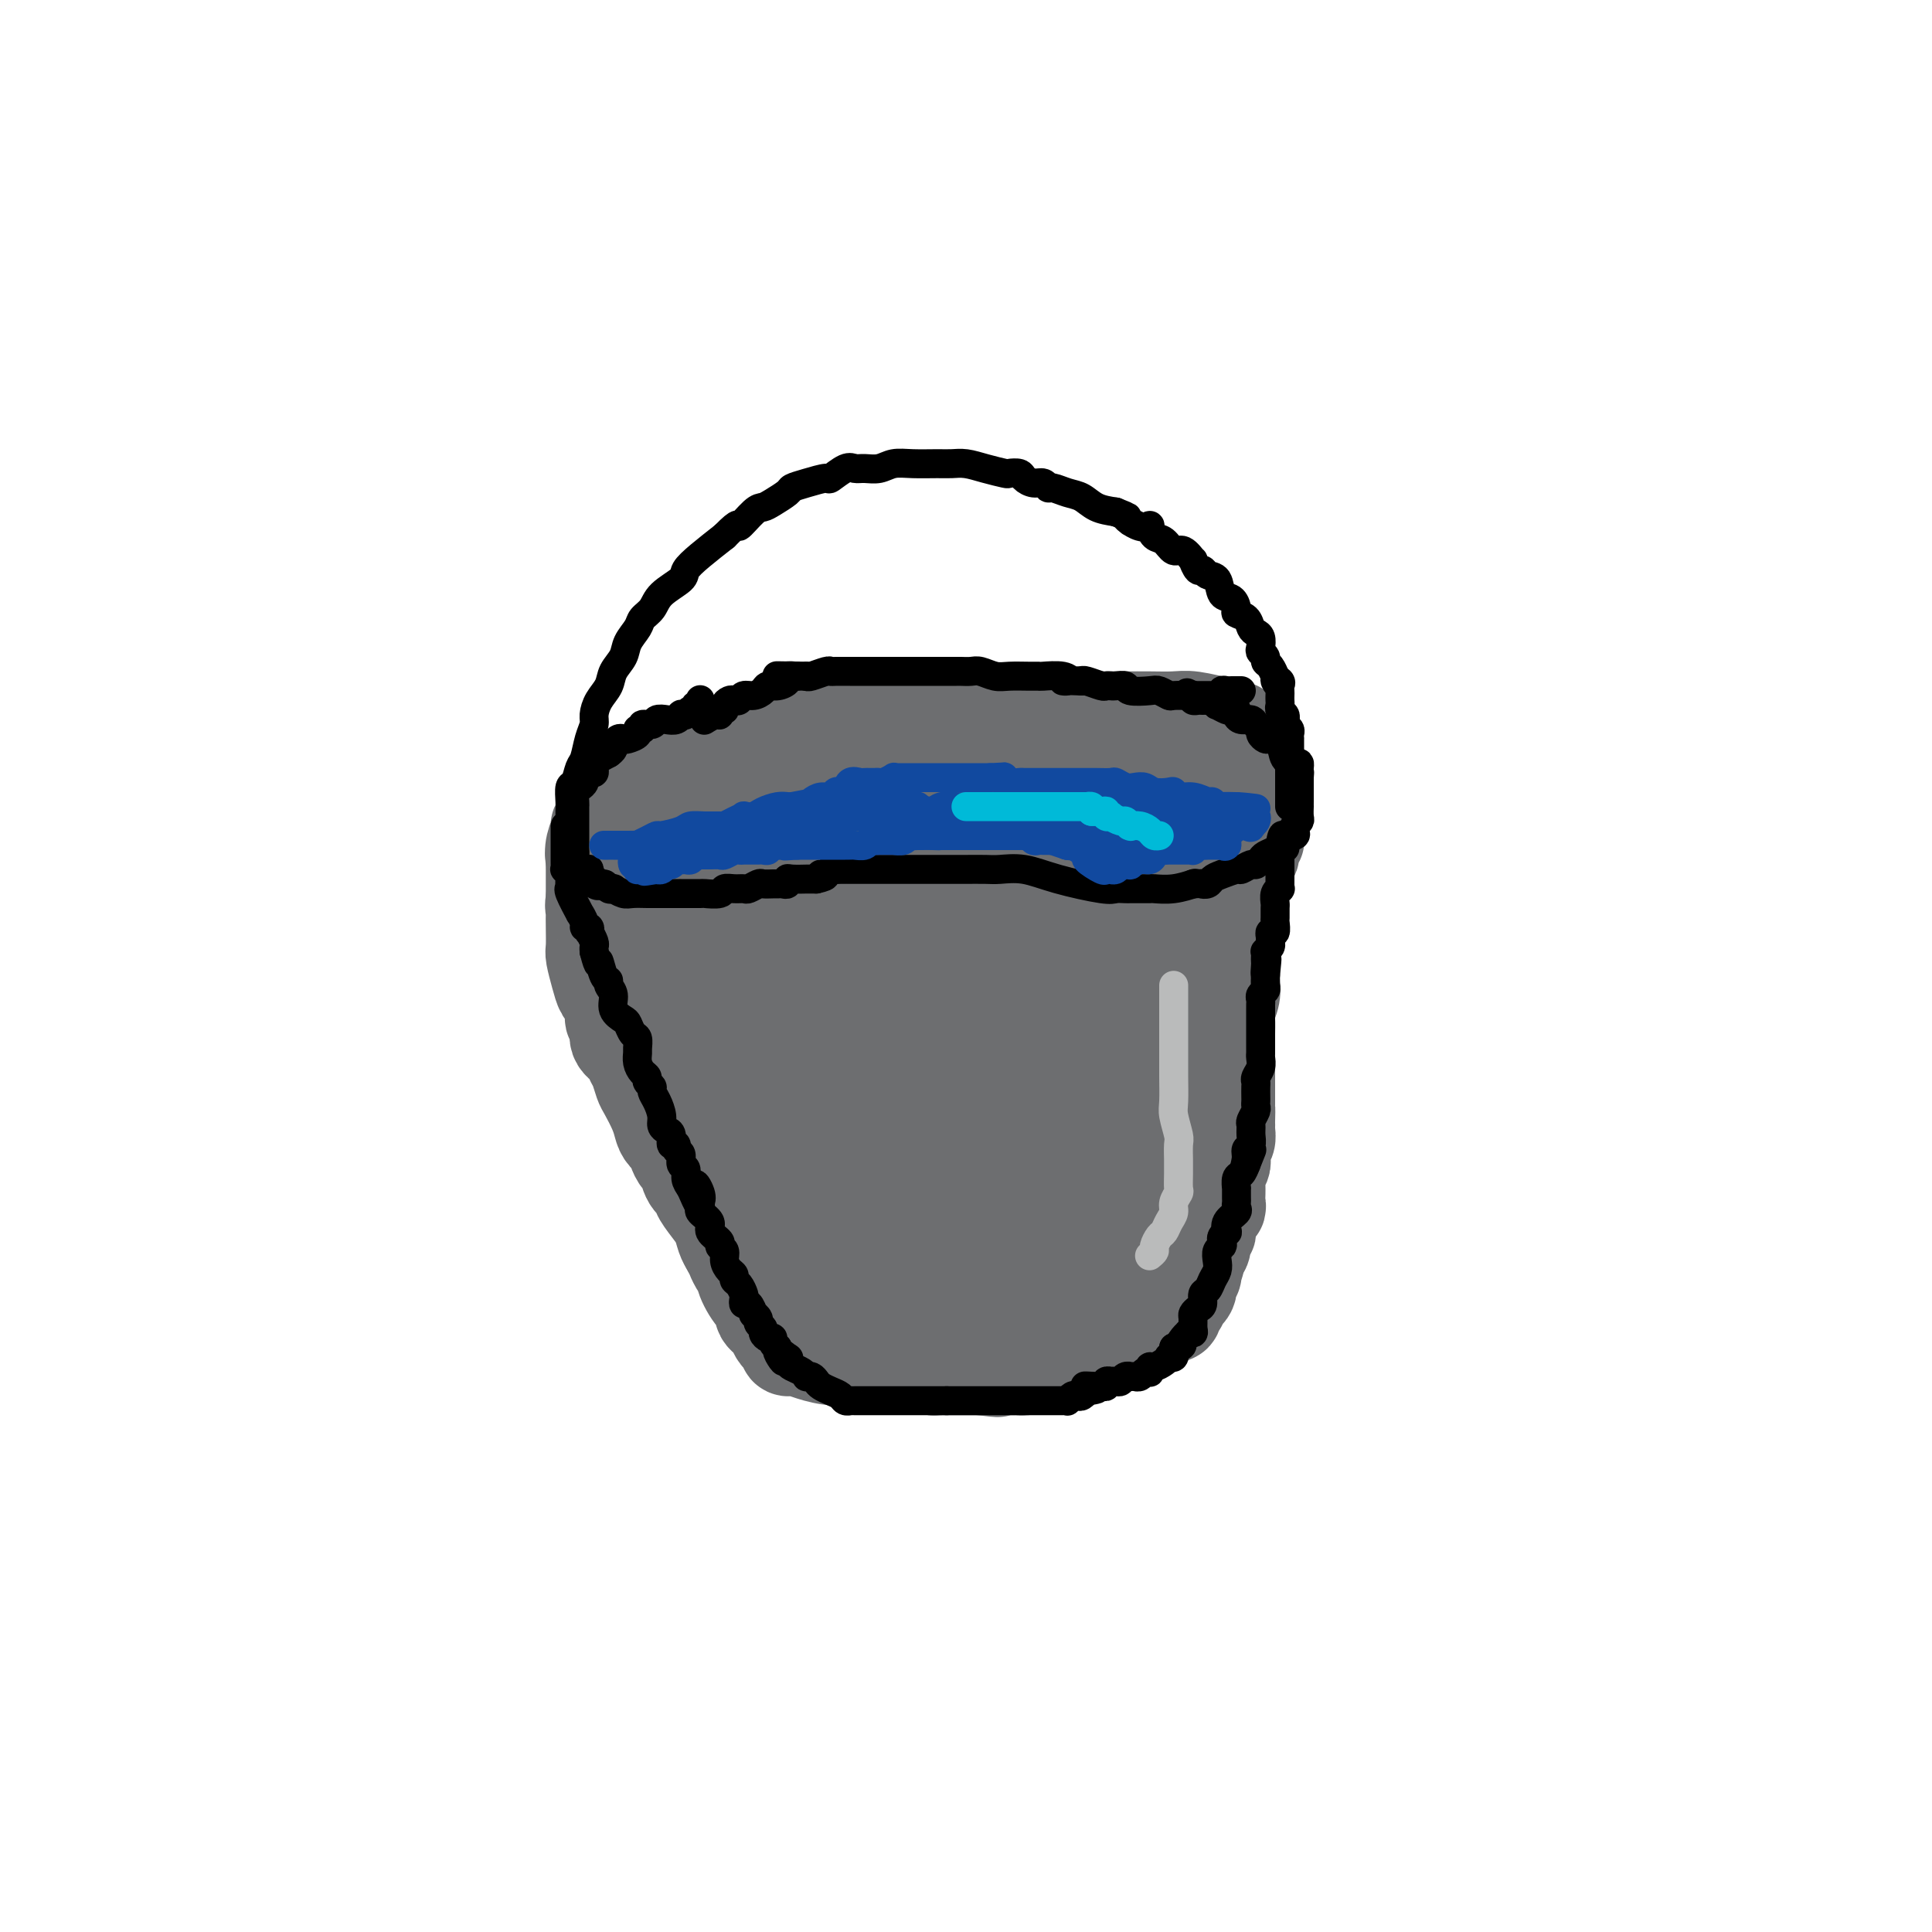 <svg viewBox='0 0 400 400' version='1.1' xmlns='http://www.w3.org/2000/svg' xmlns:xlink='http://www.w3.org/1999/xlink'><g fill='none' stroke='#6D6E70' stroke-width='20' stroke-linecap='round' stroke-linejoin='round'><path d='M256,151c-0.192,0.121 -0.384,0.243 -1,0c-0.616,-0.243 -1.654,-0.850 -2,-1c-0.346,-0.150 0.002,0.156 -1,0c-1.002,-0.156 -3.352,-0.774 -5,-1c-1.648,-0.226 -2.592,-0.061 -4,0c-1.408,0.061 -3.278,0.016 -5,0c-1.722,-0.016 -3.296,-0.004 -5,0c-1.704,0.004 -3.539,0.001 -5,0c-1.461,-0.001 -2.549,-0.000 -4,0c-1.451,0.000 -3.264,-0.001 -6,0c-2.736,0.001 -6.395,0.004 -9,0c-2.605,-0.004 -4.155,-0.015 -6,0c-1.845,0.015 -3.985,0.056 -6,0c-2.015,-0.056 -3.903,-0.209 -6,0c-2.097,0.209 -4.401,0.781 -6,1c-1.599,0.219 -2.493,0.085 -4,0c-1.507,-0.085 -3.627,-0.122 -5,0c-1.373,0.122 -1.998,0.403 -4,1c-2.002,0.597 -5.382,1.511 -8,2c-2.618,0.489 -4.474,0.555 -6,1c-1.526,0.445 -2.722,1.270 -4,2c-1.278,0.730 -2.639,1.365 -4,2'/><path d='M150,158c-7.049,1.297 -4.172,0.039 -4,0c0.172,-0.039 -2.359,1.140 -4,2c-1.641,0.860 -2.390,1.400 -4,2c-1.610,0.600 -4.080,1.260 -6,2c-1.920,0.740 -3.289,1.561 -4,2c-0.711,0.439 -0.764,0.497 -1,1c-0.236,0.503 -0.655,1.450 -1,2c-0.345,0.550 -0.615,0.703 -1,1c-0.385,0.297 -0.885,0.736 -1,1c-0.115,0.264 0.155,0.351 0,1c-0.155,0.649 -0.734,1.858 -1,3c-0.266,1.142 -0.218,2.217 0,3c0.218,0.783 0.606,1.273 1,2c0.394,0.727 0.794,1.691 2,3c1.206,1.309 3.217,2.964 5,4c1.783,1.036 3.338,1.452 5,2c1.662,0.548 3.430,1.229 5,2c1.570,0.771 2.940,1.632 5,2c2.060,0.368 4.809,0.242 10,1c5.191,0.758 12.825,2.399 18,3c5.175,0.601 7.893,0.161 10,0c2.107,-0.161 3.605,-0.043 6,0c2.395,0.043 5.687,0.012 8,0c2.313,-0.012 3.645,-0.003 6,0c2.355,0.003 5.731,0.001 8,0c2.269,-0.001 3.430,0.001 5,0c1.570,-0.001 3.551,-0.003 5,0c1.449,0.003 2.368,0.011 3,0c0.632,-0.011 0.978,-0.041 2,0c1.022,0.041 2.721,0.155 4,0c1.279,-0.155 2.140,-0.577 3,-1'/><path d='M234,196c10.174,-0.340 5.607,-0.690 4,-1c-1.607,-0.310 -0.256,-0.580 1,-1c1.256,-0.420 2.416,-0.991 3,-1c0.584,-0.009 0.593,0.546 1,0c0.407,-0.546 1.213,-2.191 2,-3c0.787,-0.809 1.554,-0.783 2,-1c0.446,-0.217 0.572,-0.678 1,-1c0.428,-0.322 1.159,-0.506 2,-1c0.841,-0.494 1.794,-1.298 2,-2c0.206,-0.702 -0.333,-1.301 0,-2c0.333,-0.699 1.539,-1.497 2,-2c0.461,-0.503 0.176,-0.713 0,-1c-0.176,-0.287 -0.243,-0.653 0,-1c0.243,-0.347 0.797,-0.674 1,-1c0.203,-0.326 0.054,-0.651 0,-1c-0.054,-0.349 -0.012,-0.722 0,-1c0.012,-0.278 -0.007,-0.462 0,-1c0.007,-0.538 0.038,-1.429 0,-2c-0.038,-0.571 -0.146,-0.823 0,-1c0.146,-0.177 0.547,-0.281 0,-1c-0.547,-0.719 -2.042,-2.053 -3,-3c-0.958,-0.947 -1.379,-1.507 -2,-2c-0.621,-0.493 -1.442,-0.920 -2,-1c-0.558,-0.080 -0.851,0.185 -1,0c-0.149,-0.185 -0.152,-0.820 0,-1c0.152,-0.180 0.460,0.095 0,0c-0.460,-0.095 -1.687,-0.561 -3,-1c-1.313,-0.439 -2.713,-0.850 -4,-1c-1.287,-0.150 -2.462,-0.041 -4,0c-1.538,0.041 -3.439,0.012 -5,0c-1.561,-0.012 -2.780,-0.006 -4,0'/><path d='M227,162c-3.328,-0.155 -3.148,-0.041 -4,0c-0.852,0.041 -2.735,0.011 -5,0c-2.265,-0.011 -4.913,-0.003 -8,0c-3.087,0.003 -6.613,0.001 -9,0c-2.387,-0.001 -3.635,-0.000 -6,0c-2.365,0.000 -5.847,0.000 -8,0c-2.153,-0.000 -2.976,-0.001 -5,0c-2.024,0.001 -5.248,0.003 -8,0c-2.752,-0.003 -5.033,-0.011 -7,0c-1.967,0.011 -3.622,0.041 -5,0c-1.378,-0.041 -2.481,-0.151 -4,0c-1.519,0.151 -3.456,0.565 -5,1c-1.544,0.435 -2.697,0.891 -4,1c-1.303,0.109 -2.756,-0.129 -4,0c-1.244,0.129 -2.280,0.625 -3,1c-0.720,0.375 -1.125,0.630 -2,1c-0.875,0.370 -2.220,0.857 -3,1c-0.780,0.143 -0.994,-0.056 -1,0c-0.006,0.056 0.196,0.366 0,1c-0.196,0.634 -0.790,1.591 -1,2c-0.210,0.409 -0.037,0.271 0,1c0.037,0.729 -0.061,2.327 0,3c0.061,0.673 0.281,0.423 1,1c0.719,0.577 1.935,1.982 3,3c1.065,1.018 1.977,1.650 3,2c1.023,0.350 2.156,0.419 3,1c0.844,0.581 1.400,1.675 2,2c0.600,0.325 1.243,-0.119 4,1c2.757,1.119 7.627,3.801 11,5c3.373,1.199 5.249,0.914 9,1c3.751,0.086 9.375,0.543 15,1'/><path d='M186,191c5.565,0.314 7.479,0.098 9,0c1.521,-0.098 2.651,-0.078 4,0c1.349,0.078 2.918,0.213 4,0c1.082,-0.213 1.676,-0.776 4,-1c2.324,-0.224 6.377,-0.110 9,0c2.623,0.110 3.815,0.218 6,0c2.185,-0.218 5.362,-0.760 8,-1c2.638,-0.240 4.737,-0.176 7,0c2.263,0.176 4.691,0.466 6,0c1.309,-0.466 1.500,-1.687 2,-2c0.500,-0.313 1.308,0.281 2,0c0.692,-0.281 1.269,-1.437 2,-2c0.731,-0.563 1.615,-0.532 2,-1c0.385,-0.468 0.270,-1.435 1,-2c0.730,-0.565 2.305,-0.728 3,-1c0.695,-0.272 0.511,-0.654 1,-1c0.489,-0.346 1.651,-0.656 2,-1c0.349,-0.344 -0.117,-0.722 0,-1c0.117,-0.278 0.816,-0.455 1,-1c0.184,-0.545 -0.147,-1.456 0,-2c0.147,-0.544 0.771,-0.719 1,-1c0.229,-0.281 0.061,-0.667 0,-1c-0.061,-0.333 -0.016,-0.613 0,-1c0.016,-0.387 0.004,-0.882 0,-1c-0.004,-0.118 -0.001,0.142 0,0c0.001,-0.142 0.001,-0.685 0,-1c-0.001,-0.315 -0.003,-0.402 0,-1c0.003,-0.598 0.011,-1.707 0,-2c-0.011,-0.293 -0.041,0.229 0,0c0.041,-0.229 0.155,-1.208 0,-2c-0.155,-0.792 -0.577,-1.396 -1,-2'/><path d='M259,163c-0.144,-2.537 -1.004,-0.880 -2,-1c-0.996,-0.120 -2.126,-2.018 -3,-3c-0.874,-0.982 -1.490,-1.047 -2,-1c-0.510,0.047 -0.913,0.206 -1,0c-0.087,-0.206 0.141,-0.777 0,-1c-0.141,-0.223 -0.651,-0.098 -1,0c-0.349,0.098 -0.535,0.170 -1,0c-0.465,-0.170 -1.207,-0.581 -2,-1c-0.793,-0.419 -1.637,-0.844 -3,-1c-1.363,-0.156 -3.244,-0.042 -5,0c-1.756,0.042 -3.386,0.011 -5,0c-1.614,-0.011 -3.210,-0.003 -5,0c-1.790,0.003 -3.774,0.001 -5,0c-1.226,-0.001 -1.695,-0.001 -3,0c-1.305,0.001 -3.445,0.003 -5,0c-1.555,-0.003 -2.524,-0.012 -4,0c-1.476,0.012 -3.459,0.046 -5,0c-1.541,-0.046 -2.639,-0.171 -4,0c-1.361,0.171 -2.986,0.637 -5,1c-2.014,0.363 -4.418,0.621 -6,1c-1.582,0.379 -2.343,0.879 -4,1c-1.657,0.121 -4.209,-0.138 -6,0c-1.791,0.138 -2.821,0.672 -4,1c-1.179,0.328 -2.509,0.451 -4,1c-1.491,0.549 -3.144,1.523 -5,2c-1.856,0.477 -3.916,0.457 -5,1c-1.084,0.543 -1.194,1.648 -2,2c-0.806,0.352 -2.309,-0.050 -3,0c-0.691,0.050 -0.571,0.552 -1,1c-0.429,0.448 -1.408,0.842 -2,1c-0.592,0.158 -0.796,0.079 -1,0'/><path d='M155,167c-7.417,2.245 -1.958,1.858 0,2c1.958,0.142 0.415,0.812 0,2c-0.415,1.188 0.297,2.893 1,4c0.703,1.107 1.397,1.617 2,2c0.603,0.383 1.114,0.638 2,1c0.886,0.362 2.145,0.832 3,1c0.855,0.168 1.306,0.033 2,0c0.694,-0.033 1.632,0.034 3,0c1.368,-0.034 3.168,-0.171 6,0c2.832,0.171 6.698,0.648 12,0c5.302,-0.648 12.040,-2.422 17,-3c4.960,-0.578 8.141,0.041 11,0c2.859,-0.041 5.397,-0.742 8,-1c2.603,-0.258 5.271,-0.072 7,0c1.729,0.072 2.519,0.031 3,0c0.481,-0.031 0.654,-0.051 1,0c0.346,0.051 0.867,0.172 1,0c0.133,-0.172 -0.121,-0.639 0,-1c0.121,-0.361 0.619,-0.618 1,-1c0.381,-0.382 0.646,-0.889 1,-1c0.354,-0.111 0.796,0.173 1,0c0.204,-0.173 0.171,-0.803 0,-1c-0.171,-0.197 -0.478,0.038 -1,0c-0.522,-0.038 -1.258,-0.350 -2,-1c-0.742,-0.650 -1.489,-1.638 -2,-2c-0.511,-0.362 -0.786,-0.097 -1,0c-0.214,0.097 -0.367,0.026 -1,0c-0.633,-0.026 -1.747,-0.007 -3,0c-1.253,0.007 -2.644,0.002 -4,0c-1.356,-0.002 -2.678,-0.001 -4,0'/><path d='M219,168c-3.274,-0.621 -2.460,-0.673 -3,0c-0.540,0.673 -2.436,2.073 -4,3c-1.564,0.927 -2.798,1.383 -4,2c-1.202,0.617 -2.371,1.395 -3,2c-0.629,0.605 -0.716,1.038 -1,1c-0.284,-0.038 -0.765,-0.546 -1,0c-0.235,0.546 -0.224,2.146 0,3c0.224,0.854 0.661,0.963 1,1c0.339,0.037 0.580,0.000 1,0c0.420,-0.000 1.018,0.035 1,0c-0.018,-0.035 -0.651,-0.139 -1,0c-0.349,0.139 -0.412,0.520 -2,0c-1.588,-0.520 -4.701,-1.943 -8,-3c-3.299,-1.057 -6.783,-1.748 -10,-2c-3.217,-0.252 -6.167,-0.064 -8,0c-1.833,0.064 -2.551,0.003 -4,0c-1.449,-0.003 -3.631,0.052 -5,0c-1.369,-0.052 -1.926,-0.210 -3,0c-1.074,0.210 -2.667,0.788 -4,1c-1.333,0.212 -2.408,0.058 -4,0c-1.592,-0.058 -3.702,-0.019 -5,0c-1.298,0.019 -1.783,0.019 -3,0c-1.217,-0.019 -3.166,-0.058 -5,0c-1.834,0.058 -3.553,0.211 -5,0c-1.447,-0.211 -2.620,-0.788 -3,-1c-0.380,-0.212 0.034,-0.061 0,0c-0.034,0.061 -0.517,0.030 -1,0'/><path d='M135,175c-7.837,-0.000 -2.429,-0.000 -1,0c1.429,0.000 -1.122,0.000 -2,0c-0.878,-0.000 -0.083,-0.001 0,0c0.083,0.001 -0.544,0.004 -1,0c-0.456,-0.004 -0.739,-0.016 -1,0c-0.261,0.016 -0.500,0.061 -1,0c-0.500,-0.061 -1.262,-0.227 -2,0c-0.738,0.227 -1.452,0.849 -2,1c-0.548,0.151 -0.932,-0.167 -1,0c-0.068,0.167 0.178,0.819 0,1c-0.178,0.181 -0.780,-0.110 -1,0c-0.220,0.110 -0.059,0.620 0,1c0.059,0.380 0.016,0.630 0,1c-0.016,0.370 -0.004,0.858 0,1c0.004,0.142 0.001,-0.064 0,0c-0.001,0.064 -0.000,0.398 0,1c0.000,0.602 0.000,1.471 0,2c-0.000,0.529 -0.000,0.719 0,1c0.000,0.281 0.000,0.652 0,1c-0.000,0.348 -0.000,0.674 0,1'/><path d='M123,186c-0.310,1.972 -0.084,1.902 0,2c0.084,0.098 0.025,0.364 0,1c-0.025,0.636 -0.018,1.642 0,3c0.018,1.358 0.046,3.069 0,4c-0.046,0.931 -0.166,1.082 0,2c0.166,0.918 0.618,2.603 1,4c0.382,1.397 0.695,2.505 1,3c0.305,0.495 0.602,0.377 1,1c0.398,0.623 0.898,1.987 1,3c0.102,1.013 -0.194,1.675 0,2c0.194,0.325 0.878,0.312 1,1c0.122,0.688 -0.318,2.075 0,3c0.318,0.925 1.394,1.387 2,2c0.606,0.613 0.744,1.378 1,2c0.256,0.622 0.632,1.101 1,2c0.368,0.899 0.727,2.218 1,3c0.273,0.782 0.459,1.025 1,2c0.541,0.975 1.437,2.680 2,4c0.563,1.320 0.795,2.256 1,3c0.205,0.744 0.384,1.297 1,2c0.616,0.703 1.669,1.557 2,2c0.331,0.443 -0.061,0.476 0,1c0.061,0.524 0.575,1.539 1,2c0.425,0.461 0.761,0.367 1,1c0.239,0.633 0.382,1.992 1,3c0.618,1.008 1.710,1.663 2,2c0.290,0.337 -0.221,0.355 0,1c0.221,0.645 1.173,1.915 2,3c0.827,1.085 1.530,1.984 2,3c0.470,1.016 0.706,2.147 1,3c0.294,0.853 0.647,1.426 1,2'/><path d='M151,258c3.657,7.001 1.299,3.003 1,2c-0.299,-1.003 1.461,0.988 2,2c0.539,1.012 -0.144,1.045 0,2c0.144,0.955 1.113,2.834 2,4c0.887,1.166 1.691,1.621 2,2c0.309,0.379 0.124,0.683 0,1c-0.124,0.317 -0.188,0.648 0,1c0.188,0.352 0.629,0.724 1,1c0.371,0.276 0.673,0.456 1,1c0.327,0.544 0.679,1.452 1,2c0.321,0.548 0.609,0.734 1,1c0.391,0.266 0.883,0.610 1,1c0.117,0.390 -0.140,0.827 0,1c0.140,0.173 0.679,0.084 1,0c0.321,-0.084 0.424,-0.162 1,0c0.576,0.162 1.624,0.566 3,1c1.376,0.434 3.081,0.900 5,1c1.919,0.100 4.051,-0.166 6,0c1.949,0.166 3.713,0.762 5,1c1.287,0.238 2.097,0.116 3,0c0.903,-0.116 1.899,-0.227 3,0c1.101,0.227 2.308,0.793 3,1c0.692,0.207 0.871,0.055 1,0c0.129,-0.055 0.209,-0.015 1,0c0.791,0.015 2.295,0.004 3,0c0.705,-0.004 0.613,-0.001 1,0c0.387,0.001 1.253,0.000 2,0c0.747,-0.000 1.373,-0.000 2,0'/><path d='M203,283c6.387,0.773 2.354,0.207 1,0c-1.354,-0.207 -0.030,-0.055 1,0c1.030,0.055 1.768,0.015 2,0c0.232,-0.015 -0.040,-0.003 0,0c0.040,0.003 0.392,-0.002 1,0c0.608,0.002 1.472,0.011 2,0c0.528,-0.011 0.718,-0.041 1,0c0.282,0.041 0.654,0.152 1,0c0.346,-0.152 0.665,-0.567 1,-1c0.335,-0.433 0.685,-0.885 1,-1c0.315,-0.115 0.595,0.105 1,0c0.405,-0.105 0.934,-0.537 1,-1c0.066,-0.463 -0.333,-0.958 0,-1c0.333,-0.042 1.398,0.369 2,0c0.602,-0.369 0.742,-1.517 1,-2c0.258,-0.483 0.633,-0.301 1,-1c0.367,-0.699 0.724,-2.281 1,-3c0.276,-0.719 0.469,-0.576 1,-1c0.531,-0.424 1.398,-1.413 2,-2c0.602,-0.587 0.938,-0.770 1,-1c0.062,-0.230 -0.151,-0.507 0,-1c0.151,-0.493 0.667,-1.203 1,-2c0.333,-0.797 0.485,-1.683 1,-2c0.515,-0.317 1.394,-0.065 2,-1c0.606,-0.935 0.941,-3.055 1,-4c0.059,-0.945 -0.157,-0.714 0,-1c0.157,-0.286 0.686,-1.088 1,-2c0.314,-0.912 0.414,-1.935 1,-3c0.586,-1.065 1.658,-2.171 2,-3c0.342,-0.829 -0.045,-1.380 0,-2c0.045,-0.620 0.523,-1.310 1,-2'/><path d='M235,246c2.589,-5.044 1.061,-2.153 1,-2c-0.061,0.153 1.346,-2.433 2,-4c0.654,-1.567 0.557,-2.114 1,-3c0.443,-0.886 1.427,-2.112 2,-3c0.573,-0.888 0.735,-1.437 1,-2c0.265,-0.563 0.634,-1.138 1,-2c0.366,-0.862 0.728,-2.011 1,-3c0.272,-0.989 0.454,-1.817 1,-3c0.546,-1.183 1.457,-2.721 2,-4c0.543,-1.279 0.719,-2.301 1,-3c0.281,-0.699 0.667,-1.076 1,-2c0.333,-0.924 0.611,-2.396 1,-3c0.389,-0.604 0.888,-0.340 1,-1c0.112,-0.660 -0.162,-2.245 0,-3c0.162,-0.755 0.761,-0.679 1,-1c0.239,-0.321 0.119,-1.040 0,-2c-0.119,-0.960 -0.238,-2.163 0,-3c0.238,-0.837 0.834,-1.309 1,-2c0.166,-0.691 -0.099,-1.602 0,-2c0.099,-0.398 0.562,-0.282 1,-1c0.438,-0.718 0.850,-2.271 1,-3c0.150,-0.729 0.039,-0.633 0,-1c-0.039,-0.367 -0.007,-1.198 0,-2c0.007,-0.802 -0.012,-1.577 0,-2c0.012,-0.423 0.056,-0.495 0,-1c-0.056,-0.505 -0.211,-1.445 0,-2c0.211,-0.555 0.789,-0.726 1,-1c0.211,-0.274 0.057,-0.651 0,-1c-0.057,-0.349 -0.015,-0.671 0,-1c0.015,-0.329 0.004,-0.665 0,-1c-0.004,-0.335 -0.002,-0.667 0,-1'/><path d='M256,181c0.928,-5.042 0.248,-2.149 0,-1c-0.248,1.149 -0.066,0.552 0,0c0.066,-0.552 0.014,-1.059 0,-1c-0.014,0.059 0.010,0.682 0,1c-0.010,0.318 -0.055,0.329 0,1c0.055,0.671 0.211,2.001 0,4c-0.211,1.999 -0.789,4.667 -1,6c-0.211,1.333 -0.057,1.330 0,2c0.057,0.670 0.015,2.013 0,3c-0.015,0.987 -0.003,1.618 0,2c0.003,0.382 -0.003,0.515 0,1c0.003,0.485 0.015,1.322 0,2c-0.015,0.678 -0.057,1.198 0,2c0.057,0.802 0.211,1.888 0,3c-0.211,1.112 -0.789,2.251 -1,3c-0.211,0.749 -0.057,1.107 0,2c0.057,0.893 0.015,2.322 0,3c-0.015,0.678 -0.004,0.607 0,1c0.004,0.393 0.001,1.252 0,2c-0.001,0.748 -0.000,1.386 0,2c0.000,0.614 0.000,1.204 0,2c-0.000,0.796 -0.000,1.799 0,3c0.000,1.201 0.000,2.601 0,4'/><path d='M254,228c-0.309,7.619 -0.083,3.168 0,2c0.083,-1.168 0.023,0.948 0,2c-0.023,1.052 -0.010,1.041 0,1c0.010,-0.041 0.017,-0.113 0,0c-0.017,0.113 -0.057,0.411 0,1c0.057,0.589 0.211,1.467 0,2c-0.211,0.533 -0.788,0.719 -1,1c-0.212,0.281 -0.061,0.656 0,1c0.061,0.344 0.030,0.655 0,1c-0.030,0.345 -0.061,0.722 0,1c0.061,0.278 0.212,0.457 0,1c-0.212,0.543 -0.789,1.451 -1,2c-0.211,0.549 -0.056,0.737 0,1c0.056,0.263 0.015,0.599 0,1c-0.015,0.401 -0.003,0.868 0,1c0.003,0.132 -0.003,-0.071 0,0c0.003,0.071 0.016,0.414 0,1c-0.016,0.586 -0.061,1.414 0,2c0.061,0.586 0.227,0.931 0,1c-0.227,0.069 -0.846,-0.137 -1,0c-0.154,0.137 0.156,0.615 0,1c-0.156,0.385 -0.778,0.675 -1,1c-0.222,0.325 -0.044,0.686 0,1c0.044,0.314 -0.044,0.581 0,1c0.044,0.419 0.222,0.991 0,1c-0.222,0.009 -0.843,-0.544 -1,0c-0.157,0.544 0.150,2.185 0,3c-0.150,0.815 -0.757,0.804 -1,1c-0.243,0.196 -0.121,0.598 0,1'/><path d='M248,260c-1.154,5.133 -1.040,1.967 -1,1c0.040,-0.967 0.007,0.266 0,1c-0.007,0.734 0.012,0.970 0,1c-0.012,0.030 -0.055,-0.147 0,0c0.055,0.147 0.208,0.618 0,1c-0.208,0.382 -0.777,0.676 -1,1c-0.223,0.324 -0.098,0.678 0,1c0.098,0.322 0.171,0.612 0,1c-0.171,0.388 -0.586,0.873 -1,1c-0.414,0.127 -0.829,-0.106 -1,0c-0.171,0.106 -0.099,0.549 0,1c0.099,0.451 0.224,0.909 0,1c-0.224,0.091 -0.796,-0.186 -1,0c-0.204,0.186 -0.040,0.833 0,1c0.040,0.167 -0.045,-0.147 0,0c0.045,0.147 0.219,0.756 0,1c-0.219,0.244 -0.832,0.122 -1,0c-0.168,-0.122 0.109,-0.243 0,0c-0.109,0.243 -0.603,0.849 -1,1c-0.397,0.151 -0.697,-0.152 -1,0c-0.303,0.152 -0.609,0.759 -1,1c-0.391,0.241 -0.865,0.116 -1,0c-0.135,-0.116 0.071,-0.224 0,0c-0.071,0.224 -0.417,0.778 -1,1c-0.583,0.222 -1.402,0.112 -2,0c-0.598,-0.112 -0.975,-0.226 -1,0c-0.025,0.226 0.301,0.792 0,1c-0.301,0.208 -1.229,0.060 -2,0c-0.771,-0.060 -1.386,-0.030 -2,0'/><path d='M230,276c-2.040,0.464 -1.640,0.124 -2,0c-0.360,-0.124 -1.480,-0.033 -3,0c-1.520,0.033 -3.440,0.009 -5,0c-1.560,-0.009 -2.758,-0.002 -4,0c-1.242,0.002 -2.527,0.001 -3,0c-0.473,-0.001 -0.135,-0.000 -1,0c-0.865,0.000 -2.932,0.000 -4,0c-1.068,-0.000 -1.136,0.000 -2,0c-0.864,-0.000 -2.525,-0.000 -3,0c-0.475,0.000 0.237,0.002 0,0c-0.237,-0.002 -1.421,-0.007 -2,0c-0.579,0.007 -0.552,0.026 -1,0c-0.448,-0.026 -1.370,-0.097 -2,0c-0.630,0.097 -0.967,0.362 -2,0c-1.033,-0.362 -2.762,-1.350 -4,-2c-1.238,-0.650 -1.987,-0.960 -3,-1c-1.013,-0.040 -2.291,0.192 -3,0c-0.709,-0.192 -0.849,-0.808 -1,-1c-0.151,-0.192 -0.313,0.040 -1,0c-0.687,-0.040 -1.899,-0.351 -3,-1c-1.101,-0.649 -2.093,-1.638 -3,-2c-0.907,-0.362 -1.731,-0.099 -3,-1c-1.269,-0.901 -2.983,-2.965 -4,-4c-1.017,-1.035 -1.337,-1.039 -2,-1c-0.663,0.039 -1.669,0.121 -2,0c-0.331,-0.121 0.014,-0.445 0,-1c-0.014,-0.555 -0.389,-1.342 -1,-2c-0.611,-0.658 -1.460,-1.188 -2,-2c-0.540,-0.812 -0.770,-1.906 -1,-3'/><path d='M163,255c-1.186,-2.145 -2.150,-3.509 -3,-4c-0.850,-0.491 -1.584,-0.111 -2,-1c-0.416,-0.889 -0.512,-3.047 -1,-4c-0.488,-0.953 -1.368,-0.700 -2,-2c-0.632,-1.300 -1.017,-4.152 -2,-6c-0.983,-1.848 -2.563,-2.692 -3,-4c-0.437,-1.308 0.268,-3.082 0,-4c-0.268,-0.918 -1.508,-0.981 -2,-2c-0.492,-1.019 -0.237,-2.994 0,-4c0.237,-1.006 0.456,-1.044 0,-2c-0.456,-0.956 -1.586,-2.831 -2,-4c-0.414,-1.169 -0.112,-1.630 0,-2c0.112,-0.370 0.035,-0.647 0,-1c-0.035,-0.353 -0.028,-0.783 0,-1c0.028,-0.217 0.077,-0.221 0,-1c-0.077,-0.779 -0.280,-2.332 0,-2c0.280,0.332 1.042,2.548 2,4c0.958,1.452 2.112,2.140 4,4c1.888,1.860 4.511,4.892 8,9c3.489,4.108 7.844,9.291 11,13c3.156,3.709 5.114,5.943 7,8c1.886,2.057 3.700,3.939 5,5c1.300,1.061 2.086,1.303 3,2c0.914,0.697 1.957,1.848 3,3'/><path d='M189,259c6.989,7.746 2.961,3.113 2,2c-0.961,-1.113 1.144,1.296 3,3c1.856,1.704 3.464,2.704 4,3c0.536,0.296 0.002,-0.112 0,0c-0.002,0.112 0.529,0.743 1,1c0.471,0.257 0.882,0.140 1,0c0.118,-0.140 -0.058,-0.304 0,-1c0.058,-0.696 0.351,-1.923 0,-4c-0.351,-2.077 -1.346,-5.004 -2,-7c-0.654,-1.996 -0.966,-3.061 -3,-6c-2.034,-2.939 -5.791,-7.752 -8,-10c-2.209,-2.248 -2.871,-1.931 -4,-3c-1.129,-1.069 -2.726,-3.522 -5,-6c-2.274,-2.478 -5.225,-4.980 -7,-7c-1.775,-2.020 -2.374,-3.559 -3,-5c-0.626,-1.441 -1.278,-2.784 -2,-4c-0.722,-1.216 -1.515,-2.304 -2,-4c-0.485,-1.696 -0.663,-3.999 -1,-5c-0.337,-1.001 -0.833,-0.701 -1,-1c-0.167,-0.299 -0.007,-1.196 0,-2c0.007,-0.804 -0.141,-1.515 0,-1c0.141,0.515 0.570,2.258 1,4'/><path d='M163,206c1.111,1.526 3.390,3.841 4,5c0.610,1.159 -0.447,1.164 2,4c2.447,2.836 8.400,8.504 12,12c3.600,3.496 4.847,4.819 6,6c1.153,1.181 2.211,2.218 3,3c0.789,0.782 1.309,1.307 2,2c0.691,0.693 1.553,1.554 2,2c0.447,0.446 0.477,0.477 1,1c0.523,0.523 1.537,1.536 2,2c0.463,0.464 0.374,0.377 1,1c0.626,0.623 1.968,1.956 3,3c1.032,1.044 1.753,1.799 2,2c0.247,0.201 0.019,-0.151 0,0c-0.019,0.151 0.170,0.803 1,1c0.830,0.197 2.299,-0.063 3,-1c0.701,-0.937 0.633,-2.550 1,-4c0.367,-1.450 1.170,-2.735 2,-4c0.830,-1.265 1.686,-2.509 2,-4c0.314,-1.491 0.084,-3.228 0,-5c-0.084,-1.772 -0.022,-3.578 0,-5c0.022,-1.422 0.005,-2.461 0,-3c-0.005,-0.539 0.001,-0.578 0,-1c-0.001,-0.422 -0.011,-1.228 0,-2c0.011,-0.772 0.042,-1.511 0,-2c-0.042,-0.489 -0.155,-0.729 0,-1c0.155,-0.271 0.580,-0.573 1,-1c0.420,-0.427 0.834,-0.979 1,-1c0.166,-0.021 0.083,0.490 0,1'/><path d='M214,217c0.249,-0.864 -0.129,6.975 0,10c0.129,3.025 0.766,1.237 1,2c0.234,0.763 0.064,4.078 0,6c-0.064,1.922 -0.021,2.451 0,4c0.021,1.549 0.020,4.117 0,6c-0.020,1.883 -0.058,3.082 0,4c0.058,0.918 0.212,1.556 0,2c-0.212,0.444 -0.789,0.693 -1,1c-0.211,0.307 -0.055,0.673 0,1c0.055,0.327 0.007,0.614 0,1c-0.007,0.386 0.025,0.869 0,1c-0.025,0.131 -0.106,-0.091 1,-1c1.106,-0.909 3.400,-2.505 5,-4c1.600,-1.495 2.508,-2.891 4,-5c1.492,-2.109 3.570,-4.933 5,-7c1.430,-2.067 2.211,-3.379 3,-5c0.789,-1.621 1.585,-3.552 2,-5c0.415,-1.448 0.450,-2.415 1,-4c0.550,-1.585 1.615,-3.789 2,-5c0.385,-1.211 0.089,-1.430 0,-2c-0.089,-0.570 0.029,-1.490 0,-2c-0.029,-0.510 -0.204,-0.609 0,-1c0.204,-0.391 0.787,-1.074 1,-2c0.213,-0.926 0.057,-2.095 0,-3c-0.057,-0.905 -0.016,-1.544 0,-2c0.016,-0.456 0.008,-0.728 0,-1'/><path d='M238,206c1.028,-4.180 0.599,-1.130 0,0c-0.599,1.130 -1.367,0.340 -2,0c-0.633,-0.340 -1.131,-0.231 -2,0c-0.869,0.231 -2.109,0.584 -3,1c-0.891,0.416 -1.431,0.896 -3,1c-1.569,0.104 -4.165,-0.168 -7,0c-2.835,0.168 -5.910,0.777 -10,1c-4.090,0.223 -9.197,0.060 -14,0c-4.803,-0.060 -9.302,-0.017 -12,0c-2.698,0.017 -3.594,0.008 -5,0c-1.406,-0.008 -3.323,-0.016 -4,0c-0.677,0.016 -0.115,0.057 0,0c0.115,-0.057 -0.216,-0.211 -2,0c-1.784,0.211 -5.020,0.788 -7,1c-1.980,0.212 -2.703,0.059 -4,0c-1.297,-0.059 -3.169,-0.022 -4,0c-0.831,0.022 -0.623,0.031 -1,0c-0.377,-0.031 -1.340,-0.103 -2,0c-0.660,0.103 -1.017,0.381 -2,0c-0.983,-0.381 -2.593,-1.422 -4,-2c-1.407,-0.578 -2.609,-0.694 -3,-1c-0.391,-0.306 0.031,-0.802 0,-1c-0.031,-0.198 -0.516,-0.099 -1,0'/><path d='M146,206c-3.685,-1.269 -2.396,-2.443 -3,-4c-0.604,-1.557 -3.101,-3.499 -6,-6c-2.899,-2.501 -6.201,-5.561 -8,-7c-1.799,-1.439 -2.094,-1.257 -2,-1c0.094,0.257 0.578,0.588 1,1c0.422,0.412 0.783,0.906 2,2c1.217,1.094 3.290,2.788 5,4c1.710,1.212 3.057,1.942 4,3c0.943,1.058 1.483,2.445 2,3c0.517,0.555 1.012,0.278 2,1c0.988,0.722 2.470,2.444 4,4c1.530,1.556 3.106,2.946 6,5c2.894,2.054 7.104,4.771 10,7c2.896,2.229 4.478,3.970 8,6c3.522,2.030 8.984,4.351 13,6c4.016,1.649 6.584,2.628 8,3c1.416,0.372 1.678,0.138 2,0c0.322,-0.138 0.705,-0.181 1,0c0.295,0.181 0.503,0.587 1,0c0.497,-0.587 1.285,-2.168 2,-4c0.715,-1.832 1.358,-3.916 2,-6'/><path d='M200,223c1.239,-2.408 1.837,-3.429 2,-4c0.163,-0.571 -0.108,-0.692 0,-1c0.108,-0.308 0.596,-0.802 1,-1c0.404,-0.198 0.724,-0.099 1,0c0.276,0.099 0.509,0.199 1,0c0.491,-0.199 1.239,-0.697 2,-1c0.761,-0.303 1.536,-0.411 2,-1c0.464,-0.589 0.619,-1.659 1,-2c0.381,-0.341 0.988,0.046 1,0c0.012,-0.046 -0.571,-0.524 1,0c1.571,0.524 5.296,2.051 8,3c2.704,0.949 4.386,1.320 6,2c1.614,0.680 3.161,1.669 4,2c0.839,0.331 0.971,0.003 1,0c0.029,-0.003 -0.045,0.320 0,1c0.045,0.680 0.209,1.719 0,3c-0.209,1.281 -0.792,2.805 -1,4c-0.208,1.195 -0.042,2.061 0,3c0.042,0.939 -0.039,1.952 0,3c0.039,1.048 0.200,2.130 0,3c-0.200,0.870 -0.760,1.528 -1,2c-0.240,0.472 -0.158,0.759 0,1c0.158,0.241 0.393,0.436 0,1c-0.393,0.564 -1.413,1.498 -2,2c-0.587,0.502 -0.739,0.572 -1,1c-0.261,0.428 -0.630,1.214 -1,2'/><path d='M225,246c-1.118,1.754 -1.412,1.640 -2,2c-0.588,0.360 -1.468,1.192 -2,2c-0.532,0.808 -0.716,1.590 -1,2c-0.284,0.410 -0.668,0.449 -1,1c-0.332,0.551 -0.611,1.616 -1,2c-0.389,0.384 -0.889,0.088 -1,0c-0.111,-0.088 0.165,0.033 0,0c-0.165,-0.033 -0.773,-0.219 -1,0c-0.227,0.219 -0.073,0.844 0,1c0.073,0.156 0.065,-0.155 0,0c-0.065,0.155 -0.188,0.777 -1,1c-0.812,0.223 -2.313,0.046 -3,0c-0.687,-0.046 -0.560,0.040 -1,0c-0.440,-0.040 -1.448,-0.205 -2,0c-0.552,0.205 -0.650,0.780 -1,1c-0.350,0.220 -0.954,0.084 -1,0c-0.046,-0.084 0.465,-0.116 0,0c-0.465,0.116 -1.907,0.378 -3,0c-1.093,-0.378 -1.839,-1.398 -3,-2c-1.161,-0.602 -2.737,-0.786 -4,-1c-1.263,-0.214 -2.212,-0.459 -3,-1c-0.788,-0.541 -1.414,-1.377 -2,-2c-0.586,-0.623 -1.130,-1.034 -2,-2c-0.870,-0.966 -2.065,-2.488 -3,-4c-0.935,-1.512 -1.610,-3.013 -2,-5c-0.390,-1.987 -0.496,-4.460 -1,-6c-0.504,-1.540 -1.405,-2.145 -2,-3c-0.595,-0.855 -0.884,-1.958 -1,-3c-0.116,-1.042 -0.058,-2.021 0,-3'/><path d='M181,226c-1.159,-3.668 -1.058,-2.838 -1,-3c0.058,-0.162 0.073,-1.317 0,-2c-0.073,-0.683 -0.233,-0.894 0,-1c0.233,-0.106 0.859,-0.108 1,0c0.141,0.108 -0.202,0.327 0,1c0.202,0.673 0.947,1.801 2,3c1.053,1.199 2.412,2.469 4,4c1.588,1.531 3.406,3.325 5,5c1.594,1.675 2.963,3.233 4,4c1.037,0.767 1.741,0.745 2,1c0.259,0.255 0.074,0.787 0,1c-0.074,0.213 -0.037,0.106 0,0'/></g>
<g fill='none' stroke='#000000' stroke-width='6' stroke-linecap='round' stroke-linejoin='round'><path d='M257,143c-0.447,-0.001 -0.894,-0.001 -1,0c-0.106,0.001 0.131,0.004 0,0c-0.131,-0.004 -0.628,-0.015 -1,0c-0.372,0.015 -0.620,0.057 -1,0c-0.380,-0.057 -0.892,-0.211 -1,0c-0.108,0.211 0.189,0.789 0,1c-0.189,0.211 -0.863,0.057 -1,0c-0.137,-0.057 0.264,-0.015 0,0c-0.264,0.015 -1.192,0.004 -2,0c-0.808,-0.004 -1.497,-0.000 -2,0c-0.503,0.000 -0.821,-0.004 -1,0c-0.179,0.004 -0.220,0.015 -1,0c-0.780,-0.015 -2.301,-0.056 -3,0c-0.699,0.056 -0.578,0.207 -1,0c-0.422,-0.207 -1.387,-0.773 -2,-1c-0.613,-0.227 -0.872,-0.113 -2,0c-1.128,0.113 -3.124,0.227 -4,0c-0.876,-0.227 -0.630,-0.793 -1,-1c-0.370,-0.207 -1.354,-0.054 -2,0c-0.646,0.054 -0.954,0.011 -1,0c-0.046,-0.011 0.170,0.011 0,0c-0.170,-0.011 -0.726,-0.054 -1,0c-0.274,0.054 -0.266,0.207 -1,0c-0.734,-0.207 -2.210,-0.773 -3,-1c-0.790,-0.227 -0.895,-0.113 -1,0'/><path d='M224,141c-5.786,-0.249 -3.751,0.130 -3,0c0.751,-0.130 0.217,-0.767 -1,-1c-1.217,-0.233 -3.116,-0.061 -4,0c-0.884,0.061 -0.755,0.013 -1,0c-0.245,-0.013 -0.866,0.011 -2,0c-1.134,-0.011 -2.780,-0.055 -4,0c-1.220,0.055 -2.015,0.211 -3,0c-0.985,-0.211 -2.162,-0.789 -3,-1c-0.838,-0.211 -1.337,-0.057 -2,0c-0.663,0.057 -1.491,0.015 -2,0c-0.509,-0.015 -0.698,-0.004 -1,0c-0.302,0.004 -0.718,0.001 -1,0c-0.282,-0.001 -0.430,-0.000 -1,0c-0.570,0.000 -1.562,0.000 -2,0c-0.438,-0.000 -0.323,-0.000 -1,0c-0.677,0.000 -2.146,0.000 -3,0c-0.854,-0.000 -1.093,-0.000 -2,0c-0.907,0.000 -2.481,0.000 -3,0c-0.519,-0.000 0.018,0.000 0,0c-0.018,-0.000 -0.589,-0.000 -1,0c-0.411,0.000 -0.661,0.000 -1,0c-0.339,-0.000 -0.767,-0.000 -1,0c-0.233,0.000 -0.273,0.000 -1,0c-0.727,-0.000 -2.143,-0.001 -3,0c-0.857,0.001 -1.154,0.004 -2,0c-0.846,-0.004 -2.240,-0.015 -3,0c-0.760,0.015 -0.884,0.056 -1,0c-0.116,-0.056 -0.224,-0.207 -1,0c-0.776,0.207 -2.222,0.774 -3,1c-0.778,0.226 -0.889,0.113 -1,0'/><path d='M167,140c-9.833,-0.167 -5.917,-0.083 -2,0'/><path d='M165,140c-0.891,-0.081 -1.782,-0.163 -2,0c-0.218,0.163 0.237,0.569 0,1c-0.237,0.431 -1.166,0.885 -2,1c-0.834,0.115 -1.571,-0.109 -2,0c-0.429,0.109 -0.549,0.551 -1,1c-0.451,0.449 -1.234,0.904 -2,1c-0.766,0.096 -1.516,-0.168 -2,0c-0.484,0.168 -0.703,0.767 -1,1c-0.297,0.233 -0.672,0.100 -1,0c-0.328,-0.100 -0.609,-0.166 -1,0c-0.391,0.166 -0.891,0.565 -1,1c-0.109,0.435 0.174,0.905 0,1c-0.174,0.095 -0.803,-0.184 -1,0c-0.197,0.184 0.040,0.833 0,1c-0.040,0.167 -0.357,-0.147 -1,0c-0.643,0.147 -1.612,0.756 -2,1c-0.388,0.244 -0.194,0.122 0,0'/><path d='M145,145c-0.032,-0.122 -0.064,-0.244 0,0c0.064,0.244 0.225,0.854 0,1c-0.225,0.146 -0.835,-0.171 -1,0c-0.165,0.171 0.114,0.829 0,1c-0.114,0.171 -0.621,-0.147 -1,0c-0.379,0.147 -0.629,0.758 -1,1c-0.371,0.242 -0.863,0.116 -1,0c-0.137,-0.116 0.081,-0.223 0,0c-0.081,0.223 -0.460,0.777 -1,1c-0.540,0.223 -1.240,0.116 -2,0c-0.760,-0.116 -1.581,-0.242 -2,0c-0.419,0.242 -0.436,0.852 -1,1c-0.564,0.148 -1.674,-0.167 -2,0c-0.326,0.167 0.134,0.816 0,1c-0.134,0.184 -0.862,-0.095 -1,0c-0.138,0.095 0.313,0.565 0,1c-0.313,0.435 -1.391,0.834 -2,1c-0.609,0.166 -0.751,0.100 -1,0c-0.249,-0.100 -0.605,-0.234 -1,0c-0.395,0.234 -0.827,0.836 -1,1c-0.173,0.164 -0.085,-0.110 0,0c0.085,0.110 0.167,0.603 0,1c-0.167,0.397 -0.584,0.699 -1,1'/><path d='M126,156c-3.331,1.864 -2.160,1.025 -2,1c0.160,-0.025 -0.692,0.763 -1,1c-0.308,0.237 -0.072,-0.077 0,0c0.072,0.077 -0.018,0.545 0,1c0.018,0.455 0.146,0.896 0,1c-0.146,0.104 -0.565,-0.128 -1,0c-0.435,0.128 -0.887,0.615 -1,1c-0.113,0.385 0.113,0.667 0,1c-0.113,0.333 -0.566,0.716 -1,1c-0.434,0.284 -0.848,0.471 -1,1c-0.152,0.529 -0.041,1.402 0,2c0.041,0.598 0.011,0.920 0,1c-0.011,0.080 -0.003,-0.082 0,0c0.003,0.082 0.001,0.407 0,1c-0.001,0.593 -0.000,1.455 0,2c0.000,0.545 0.000,0.772 0,1c-0.000,0.228 -0.000,0.457 0,1c0.000,0.543 0.001,1.402 0,2c-0.001,0.598 -0.002,0.937 0,1c0.002,0.063 0.007,-0.151 0,0c-0.007,0.151 -0.026,0.667 0,1c0.026,0.333 0.097,0.485 0,1c-0.097,0.515 -0.362,1.395 0,2c0.362,0.605 1.351,0.936 2,1c0.649,0.064 0.957,-0.137 1,0c0.043,0.137 -0.181,0.614 0,1c0.181,0.386 0.766,0.682 1,1c0.234,0.318 0.117,0.659 0,1'/><path d='M123,183c1.027,0.867 1.594,0.035 2,0c0.406,-0.035 0.651,0.726 1,1c0.349,0.274 0.802,0.059 1,0c0.198,-0.059 0.140,0.037 0,0c-0.140,-0.037 -0.361,-0.206 0,0c0.361,0.206 1.305,0.787 2,1c0.695,0.213 1.140,0.057 2,0c0.860,-0.057 2.134,-0.015 3,0c0.866,0.015 1.324,0.004 2,0c0.676,-0.004 1.569,-0.001 2,0c0.431,0.001 0.400,0.000 1,0c0.600,-0.000 1.832,0.001 2,0c0.168,-0.001 -0.727,-0.004 0,0c0.727,0.004 3.076,0.015 4,0c0.924,-0.015 0.423,-0.057 1,0c0.577,0.057 2.234,0.212 3,0c0.766,-0.212 0.643,-0.793 1,-1c0.357,-0.207 1.194,-0.041 2,0c0.806,0.041 1.582,-0.041 2,0c0.418,0.041 0.479,0.207 1,0c0.521,-0.207 1.501,-0.788 2,-1c0.499,-0.212 0.516,-0.056 1,0c0.484,0.056 1.436,0.011 2,0c0.564,-0.011 0.740,0.011 1,0c0.260,-0.011 0.603,-0.056 1,0c0.397,0.056 0.847,0.211 1,0c0.153,-0.211 0.008,-0.789 0,-1c-0.008,-0.211 0.122,-0.057 1,0c0.878,0.057 2.506,0.015 3,0c0.494,-0.015 -0.144,-0.004 0,0c0.144,0.004 1.072,0.002 2,0'/><path d='M169,182c3.272,-0.707 1.453,-0.974 1,-1c-0.453,-0.026 0.462,0.189 1,0c0.538,-0.189 0.701,-0.783 1,-1c0.299,-0.217 0.736,-0.058 1,0c0.264,0.058 0.355,0.016 1,0c0.645,-0.016 1.845,-0.004 3,0c1.155,0.004 2.267,0.001 3,0c0.733,-0.001 1.088,-0.000 2,0c0.912,0.000 2.383,0.000 3,0c0.617,-0.000 0.381,-0.000 1,0c0.619,0.000 2.093,-0.000 3,0c0.907,0.000 1.249,0.000 2,0c0.751,-0.000 1.913,-0.000 3,0c1.087,0.000 2.099,0.000 3,0c0.901,-0.000 1.691,-0.002 2,0c0.309,0.002 0.135,0.006 1,0c0.865,-0.006 2.767,-0.022 4,0c1.233,0.022 1.797,0.083 3,0c1.203,-0.083 3.047,-0.309 5,0c1.953,0.309 4.016,1.155 7,2c2.984,0.845 6.889,1.691 9,2c2.111,0.309 2.428,0.083 3,0c0.572,-0.083 1.400,-0.022 2,0c0.600,0.022 0.970,0.006 1,0c0.030,-0.006 -0.282,-0.001 0,0c0.282,0.001 1.159,-0.004 2,0c0.841,0.004 1.648,0.015 2,0c0.352,-0.015 0.249,-0.056 1,0c0.751,0.056 2.356,0.207 4,0c1.644,-0.207 3.327,-0.774 4,-1c0.673,-0.226 0.337,-0.113 0,0'/><path d='M247,183c3.343,-0.168 2.199,-0.088 2,0c-0.199,0.088 0.547,0.182 1,0c0.453,-0.182 0.611,-0.641 1,-1c0.389,-0.359 1.007,-0.617 2,-1c0.993,-0.383 2.360,-0.890 3,-1c0.640,-0.110 0.552,0.178 1,0c0.448,-0.178 1.433,-0.821 2,-1c0.567,-0.179 0.716,0.106 1,0c0.284,-0.106 0.702,-0.602 1,-1c0.298,-0.398 0.477,-0.698 1,-1c0.523,-0.302 1.392,-0.607 2,-1c0.608,-0.393 0.955,-0.875 1,-1c0.045,-0.125 -0.212,0.107 0,0c0.212,-0.107 0.893,-0.553 1,-1c0.107,-0.447 -0.360,-0.894 0,-1c0.360,-0.106 1.546,0.127 2,0c0.454,-0.127 0.174,-0.616 0,-1c-0.174,-0.384 -0.243,-0.662 0,-1c0.243,-0.338 0.797,-0.734 1,-1c0.203,-0.266 0.054,-0.400 0,-1c-0.054,-0.600 -0.015,-1.666 0,-2c0.015,-0.334 0.004,0.066 0,0c-0.004,-0.066 -0.001,-0.596 0,-1c0.001,-0.404 0.000,-0.682 0,-1c-0.000,-0.318 -0.000,-0.676 0,-1c0.000,-0.324 0.000,-0.613 0,-1c-0.000,-0.387 -0.000,-0.874 0,-1c0.000,-0.126 0.000,0.107 0,0c-0.000,-0.107 -0.000,-0.553 0,-1'/><path d='M269,161c0.157,-2.039 0.049,-1.136 0,-1c-0.049,0.136 -0.039,-0.496 0,-1c0.039,-0.504 0.109,-0.881 0,-1c-0.109,-0.119 -0.396,0.022 -1,0c-0.604,-0.022 -1.525,-0.205 -2,-1c-0.475,-0.795 -0.505,-2.202 -1,-3c-0.495,-0.798 -1.456,-0.987 -2,-1c-0.544,-0.013 -0.669,0.150 -1,0c-0.331,-0.150 -0.866,-0.614 -1,-1c-0.134,-0.386 0.132,-0.695 0,-1c-0.132,-0.305 -0.661,-0.607 -1,-1c-0.339,-0.393 -0.486,-0.876 -1,-1c-0.514,-0.124 -1.393,0.111 -2,0c-0.607,-0.111 -0.941,-0.570 -1,-1c-0.059,-0.430 0.157,-0.832 0,-1c-0.157,-0.168 -0.686,-0.101 -1,0c-0.314,0.101 -0.414,0.237 -1,0c-0.586,-0.237 -1.659,-0.848 -2,-1c-0.341,-0.152 0.049,0.156 0,0c-0.049,-0.156 -0.538,-0.774 -1,-1c-0.462,-0.226 -0.898,-0.060 -1,0c-0.102,0.060 0.130,0.013 0,0c-0.130,-0.013 -0.623,0.007 -1,0c-0.377,-0.007 -0.640,-0.040 -1,0c-0.360,0.040 -0.817,0.154 -1,0c-0.183,-0.154 -0.091,-0.577 0,-1'/><path d='M247,144c-2.167,-1.000 -1.083,-0.500 0,0'/><path d='M117,171c-0.000,0.331 -0.000,0.662 0,1c0.000,0.338 0.000,0.682 0,1c-0.000,0.318 -0.000,0.610 0,1c0.000,0.390 0.000,0.878 0,1c-0.000,0.122 -0.000,-0.122 0,0c0.000,0.122 0.000,0.611 0,1c-0.000,0.389 -0.001,0.678 0,1c0.001,0.322 0.004,0.678 0,1c-0.004,0.322 -0.015,0.610 0,1c0.015,0.390 0.056,0.883 0,1c-0.056,0.117 -0.211,-0.140 0,0c0.211,0.140 0.786,0.678 1,1c0.214,0.322 0.065,0.427 0,1c-0.065,0.573 -0.047,1.612 0,2c0.047,0.388 0.122,0.124 0,0c-0.122,-0.124 -0.440,-0.110 0,1c0.440,1.110 1.638,3.316 2,4c0.362,0.684 -0.113,-0.152 0,0c0.113,0.152 0.814,1.293 1,2c0.186,0.707 -0.143,0.981 0,1c0.143,0.019 0.756,-0.216 1,0c0.244,0.216 0.118,0.884 0,1c-0.118,0.116 -0.227,-0.319 0,0c0.227,0.319 0.792,1.394 1,2c0.208,0.606 0.059,0.745 0,1c-0.059,0.255 -0.030,0.628 0,1'/><path d='M123,197c1.112,4.307 0.891,2.073 1,2c0.109,-0.073 0.549,2.014 1,3c0.451,0.986 0.912,0.870 1,1c0.088,0.130 -0.198,0.506 0,1c0.198,0.494 0.879,1.106 1,2c0.121,0.894 -0.318,2.070 0,3c0.318,0.930 1.391,1.615 2,2c0.609,0.385 0.752,0.469 1,1c0.248,0.531 0.602,1.507 1,2c0.398,0.493 0.841,0.503 1,1c0.159,0.497 0.032,1.481 0,2c-0.032,0.519 0.029,0.573 0,1c-0.029,0.427 -0.147,1.228 0,2c0.147,0.772 0.561,1.516 1,2c0.439,0.484 0.905,0.709 1,1c0.095,0.291 -0.181,0.648 0,1c0.181,0.352 0.818,0.700 1,1c0.182,0.300 -0.092,0.553 0,1c0.092,0.447 0.551,1.088 1,2c0.449,0.912 0.890,2.094 1,3c0.110,0.906 -0.110,1.534 0,2c0.110,0.466 0.550,0.769 1,1c0.450,0.231 0.909,0.389 1,1c0.091,0.611 -0.187,1.673 0,2c0.187,0.327 0.839,-0.082 1,0c0.161,0.082 -0.168,0.655 0,1c0.168,0.345 0.832,0.463 1,1c0.168,0.537 -0.161,1.495 0,2c0.161,0.505 0.813,0.559 1,1c0.187,0.441 -0.089,1.269 0,2c0.089,0.731 0.545,1.366 1,2'/><path d='M143,246c3.259,7.548 1.407,1.920 1,0c-0.407,-1.920 0.631,-0.130 1,1c0.369,1.130 0.069,1.601 0,2c-0.069,0.399 0.095,0.726 0,1c-0.095,0.274 -0.447,0.493 0,1c0.447,0.507 1.693,1.301 2,2c0.307,0.699 -0.325,1.303 0,2c0.325,0.697 1.606,1.486 2,2c0.394,0.514 -0.101,0.754 0,1c0.101,0.246 0.797,0.500 1,1c0.203,0.500 -0.086,1.246 0,2c0.086,0.754 0.549,1.515 1,2c0.451,0.485 0.892,0.693 1,1c0.108,0.307 -0.115,0.714 0,1c0.115,0.286 0.569,0.453 1,1c0.431,0.547 0.837,1.475 1,2c0.163,0.525 0.081,0.648 0,1c-0.081,0.352 -0.161,0.935 0,1c0.161,0.065 0.564,-0.386 1,0c0.436,0.386 0.905,1.609 1,2c0.095,0.391 -0.186,-0.050 0,0c0.186,0.050 0.837,0.592 1,1c0.163,0.408 -0.163,0.683 0,1c0.163,0.317 0.813,0.676 1,1c0.187,0.324 -0.091,0.612 0,1c0.091,0.388 0.550,0.877 1,1c0.450,0.123 0.890,-0.121 1,0c0.110,0.121 -0.112,0.606 0,1c0.112,0.394 0.556,0.697 1,1'/><path d='M161,279c2.664,5.268 0.324,1.936 0,1c-0.324,-0.936 1.370,0.522 2,1c0.630,0.478 0.197,-0.026 0,0c-0.197,0.026 -0.159,0.582 0,1c0.159,0.418 0.438,0.700 1,1c0.562,0.300 1.408,0.619 2,1c0.592,0.381 0.931,0.823 1,1c0.069,0.177 -0.134,0.089 0,0c0.134,-0.089 0.603,-0.179 1,0c0.397,0.179 0.722,0.626 1,1c0.278,0.374 0.509,0.675 1,1c0.491,0.325 1.241,0.676 2,1c0.759,0.324 1.527,0.623 2,1c0.473,0.377 0.652,0.833 1,1c0.348,0.167 0.866,0.045 1,0c0.134,-0.045 -0.114,-0.012 0,0c0.114,0.012 0.590,0.003 1,0c0.410,-0.003 0.753,-0.001 1,0c0.247,0.001 0.399,0.000 1,0c0.601,-0.000 1.651,-0.000 2,0c0.349,0.000 -0.002,0.000 0,0c0.002,-0.000 0.356,-0.000 1,0c0.644,0.000 1.577,0.000 2,0c0.423,-0.000 0.337,-0.000 1,0c0.663,0.000 2.076,0.000 3,0c0.924,-0.000 1.361,-0.000 2,0c0.639,0.000 1.481,0.000 2,0c0.519,-0.000 0.717,-0.000 1,0c0.283,0.000 0.653,0.000 1,0c0.347,-0.000 0.671,-0.000 1,0c0.329,0.000 0.665,0.000 1,0'/><path d='M196,290c3.424,0.000 1.485,0.000 1,0c-0.485,-0.000 0.486,-0.000 1,0c0.514,0.000 0.572,0.000 1,0c0.428,-0.000 1.228,-0.000 2,0c0.772,0.000 1.517,0.000 2,0c0.483,-0.000 0.705,-0.000 1,0c0.295,0.000 0.663,0.000 1,0c0.337,-0.000 0.642,-0.000 1,0c0.358,0.000 0.767,0.000 1,0c0.233,-0.000 0.290,-0.000 1,0c0.710,0.000 2.074,0.000 3,0c0.926,-0.000 1.414,-0.000 2,0c0.586,0.000 1.270,0.000 2,0c0.730,-0.000 1.506,-0.000 2,0c0.494,0.000 0.706,0.001 1,0c0.294,-0.001 0.670,-0.004 1,0c0.330,0.004 0.613,0.015 1,0c0.387,-0.015 0.877,-0.056 1,0c0.123,0.056 -0.121,0.207 0,0c0.121,-0.207 0.607,-0.774 1,-1c0.393,-0.226 0.693,-0.112 1,0c0.307,0.112 0.621,0.223 1,0c0.379,-0.223 0.823,-0.778 1,-1c0.177,-0.222 0.089,-0.111 0,0'/><path d='M225,288c4.439,-0.536 1.036,-0.875 0,-1c-1.036,-0.125 0.296,-0.037 1,0c0.704,0.037 0.781,0.024 1,0c0.219,-0.024 0.580,-0.059 1,0c0.420,0.059 0.900,0.212 1,0c0.100,-0.212 -0.180,-0.788 0,-1c0.180,-0.212 0.822,-0.061 1,0c0.178,0.061 -0.106,0.030 0,0c0.106,-0.030 0.602,-0.061 1,0c0.398,0.061 0.699,0.212 1,0c0.301,-0.212 0.602,-0.789 1,-1c0.398,-0.211 0.894,-0.055 1,0c0.106,0.055 -0.179,0.011 0,0c0.179,-0.011 0.822,0.011 1,0c0.178,-0.011 -0.110,-0.054 0,0c0.110,0.054 0.617,0.207 1,0c0.383,-0.207 0.640,-0.773 1,-1c0.360,-0.227 0.821,-0.116 1,0c0.179,0.116 0.076,0.238 0,0c-0.076,-0.238 -0.127,-0.834 0,-1c0.127,-0.166 0.430,0.100 1,0c0.570,-0.100 1.407,-0.566 2,-1c0.593,-0.434 0.944,-0.837 1,-1c0.056,-0.163 -0.181,-0.085 0,0c0.181,0.085 0.779,0.177 1,0c0.221,-0.177 0.063,-0.622 0,-1c-0.063,-0.378 -0.032,-0.689 0,-1'/><path d='M243,279c2.968,-1.287 1.387,-0.005 1,0c-0.387,0.005 0.418,-1.269 1,-2c0.582,-0.731 0.941,-0.921 1,-1c0.059,-0.079 -0.181,-0.049 0,0c0.181,0.049 0.783,0.115 1,0c0.217,-0.115 0.048,-0.411 0,-1c-0.048,-0.589 0.025,-1.471 0,-2c-0.025,-0.529 -0.147,-0.704 0,-1c0.147,-0.296 0.564,-0.712 1,-1c0.436,-0.288 0.891,-0.447 1,-1c0.109,-0.553 -0.128,-1.499 0,-2c0.128,-0.501 0.622,-0.558 1,-1c0.378,-0.442 0.641,-1.270 1,-2c0.359,-0.730 0.814,-1.361 1,-2c0.186,-0.639 0.101,-1.284 0,-2c-0.101,-0.716 -0.220,-1.502 0,-2c0.220,-0.498 0.777,-0.706 1,-1c0.223,-0.294 0.110,-0.673 0,-1c-0.110,-0.327 -0.218,-0.602 0,-1c0.218,-0.398 0.762,-0.918 1,-1c0.238,-0.082 0.169,0.276 0,0c-0.169,-0.276 -0.438,-1.186 0,-2c0.438,-0.814 1.581,-1.533 2,-2c0.419,-0.467 0.112,-0.684 0,-1c-0.112,-0.316 -0.031,-0.733 0,-1c0.031,-0.267 0.011,-0.385 0,-1c-0.011,-0.615 -0.014,-1.725 0,-2c0.014,-0.275 0.045,0.287 0,0c-0.045,-0.287 -0.166,-1.423 0,-2c0.166,-0.577 0.619,-0.593 1,-1c0.381,-0.407 0.691,-1.203 1,-2'/><path d='M258,241c2.316,-5.848 0.606,-1.467 0,0c-0.606,1.467 -0.110,0.022 0,-1c0.110,-1.022 -0.168,-1.621 0,-2c0.168,-0.379 0.781,-0.539 1,-1c0.219,-0.461 0.045,-1.223 0,-2c-0.045,-0.777 0.041,-1.571 0,-2c-0.041,-0.429 -0.207,-0.495 0,-1c0.207,-0.505 0.787,-1.448 1,-2c0.213,-0.552 0.057,-0.711 0,-1c-0.057,-0.289 -0.016,-0.707 0,-1c0.016,-0.293 0.008,-0.463 0,-1c-0.008,-0.537 -0.016,-1.443 0,-2c0.016,-0.557 0.057,-0.765 0,-1c-0.057,-0.235 -0.211,-0.497 0,-1c0.211,-0.503 0.789,-1.248 1,-2c0.211,-0.752 0.057,-1.511 0,-2c-0.057,-0.489 -0.015,-0.709 0,-1c0.015,-0.291 0.004,-0.654 0,-1c-0.004,-0.346 -0.001,-0.675 0,-1c0.001,-0.325 0.000,-0.646 0,-1c-0.000,-0.354 -0.000,-0.743 0,-1c0.000,-0.257 -0.000,-0.383 0,-1c0.000,-0.617 0.000,-1.723 0,-2c-0.000,-0.277 -0.001,0.277 0,0c0.001,-0.277 0.004,-1.384 0,-2c-0.004,-0.616 -0.015,-0.742 0,-1c0.015,-0.258 0.057,-0.649 0,-1c-0.057,-0.351 -0.211,-0.661 0,-1c0.211,-0.339 0.788,-0.707 1,-1c0.212,-0.293 0.061,-0.512 0,-1c-0.061,-0.488 -0.030,-1.244 0,-2'/><path d='M262,202c0.619,-6.212 0.166,-2.243 0,-1c-0.166,1.243 -0.046,-0.241 0,-1c0.046,-0.759 0.016,-0.795 0,-1c-0.016,-0.205 -0.018,-0.580 0,-1c0.018,-0.420 0.058,-0.886 0,-1c-0.058,-0.114 -0.213,0.123 0,0c0.213,-0.123 0.793,-0.605 1,-1c0.207,-0.395 0.041,-0.701 0,-1c-0.041,-0.299 0.041,-0.590 0,-1c-0.041,-0.410 -0.207,-0.940 0,-1c0.207,-0.060 0.788,0.350 1,0c0.212,-0.350 0.056,-1.459 0,-2c-0.056,-0.541 -0.011,-0.513 0,-1c0.011,-0.487 -0.011,-1.489 0,-2c0.011,-0.511 0.056,-0.532 0,-1c-0.056,-0.468 -0.211,-1.382 0,-2c0.211,-0.618 0.789,-0.939 1,-1c0.211,-0.061 0.057,0.137 0,0c-0.057,-0.137 -0.015,-0.610 0,-1c0.015,-0.390 0.004,-0.697 0,-1c-0.004,-0.303 -0.001,-0.602 0,-1c0.001,-0.398 0.000,-0.894 0,-1c-0.000,-0.106 -0.000,0.179 0,0c0.000,-0.179 0.000,-0.821 0,-1c-0.000,-0.179 -0.000,0.107 0,0c0.000,-0.107 0.000,-0.606 0,-1c-0.000,-0.394 -0.000,-0.683 0,-1c0.000,-0.317 0.000,-0.662 0,-1c-0.000,-0.338 -0.000,-0.669 0,-1'/><path d='M265,175c0.690,-4.179 0.917,-1.125 1,0c0.083,1.125 0.024,0.321 0,0c-0.024,-0.321 -0.012,-0.161 0,0'/><path d='M118,170c-0.006,-0.708 -0.013,-1.415 0,-2c0.013,-0.585 0.045,-1.047 0,-2c-0.045,-0.953 -0.167,-2.397 0,-3c0.167,-0.603 0.623,-0.364 1,-1c0.377,-0.636 0.675,-2.147 1,-3c0.325,-0.853 0.677,-1.046 1,-2c0.323,-0.954 0.615,-2.667 1,-4c0.385,-1.333 0.861,-2.285 1,-3c0.139,-0.715 -0.061,-1.192 0,-2c0.061,-0.808 0.382,-1.948 1,-3c0.618,-1.052 1.531,-2.015 2,-3c0.469,-0.985 0.492,-1.993 1,-3c0.508,-1.007 1.502,-2.012 2,-3c0.498,-0.988 0.501,-1.958 1,-3c0.499,-1.042 1.493,-2.156 2,-3c0.507,-0.844 0.526,-1.419 1,-2c0.474,-0.581 1.402,-1.169 2,-2c0.598,-0.831 0.865,-1.905 2,-3c1.135,-1.095 3.139,-2.211 4,-3c0.861,-0.789 0.578,-1.251 1,-2c0.422,-0.749 1.549,-1.785 3,-3c1.451,-1.215 3.225,-2.607 5,-4'/><path d='M150,111c3.619,-3.688 2.665,-1.909 3,-2c0.335,-0.091 1.958,-2.052 3,-3c1.042,-0.948 1.502,-0.884 2,-1c0.498,-0.116 1.034,-0.414 2,-1c0.966,-0.586 2.361,-1.461 3,-2c0.639,-0.539 0.521,-0.740 1,-1c0.479,-0.260 1.556,-0.577 3,-1c1.444,-0.423 3.253,-0.951 4,-1c0.747,-0.049 0.430,0.380 1,0c0.570,-0.380 2.028,-1.570 3,-2c0.972,-0.430 1.458,-0.101 2,0c0.542,0.101 1.139,-0.025 2,0c0.861,0.025 1.987,0.203 3,0c1.013,-0.203 1.912,-0.787 3,-1c1.088,-0.213 2.366,-0.054 4,0c1.634,0.054 3.626,0.004 5,0c1.374,-0.004 2.132,0.038 3,0c0.868,-0.038 1.847,-0.154 3,0c1.153,0.154 2.479,0.580 4,1c1.521,0.420 3.236,0.835 4,1c0.764,0.165 0.575,0.082 1,0c0.425,-0.082 1.462,-0.161 2,0c0.538,0.161 0.576,0.564 1,1c0.424,0.436 1.233,0.905 2,1c0.767,0.095 1.493,-0.183 2,0c0.507,0.183 0.795,0.826 1,1c0.205,0.174 0.326,-0.122 1,0c0.674,0.122 1.902,0.662 3,1c1.098,0.338 2.065,0.476 3,1c0.935,0.524 1.839,1.436 3,2c1.161,0.564 2.581,0.782 4,1'/><path d='M231,106c3.480,1.399 2.180,0.897 2,1c-0.180,0.103 0.760,0.810 1,1c0.240,0.190 -0.221,-0.138 0,0c0.221,0.138 1.123,0.743 2,1c0.877,0.257 1.730,0.168 2,0c0.270,-0.168 -0.041,-0.415 0,0c0.041,0.415 0.436,1.492 1,2c0.564,0.508 1.299,0.445 2,1c0.701,0.555 1.368,1.726 2,2c0.632,0.274 1.230,-0.348 2,0c0.770,0.348 1.711,1.666 2,2c0.289,0.334 -0.073,-0.316 0,0c0.073,0.316 0.582,1.598 1,2c0.418,0.402 0.745,-0.076 1,0c0.255,0.076 0.437,0.707 1,1c0.563,0.293 1.508,0.250 2,1c0.492,0.750 0.531,2.294 1,3c0.469,0.706 1.369,0.574 2,1c0.631,0.426 0.995,1.410 1,2c0.005,0.590 -0.349,0.787 0,1c0.349,0.213 1.400,0.442 2,1c0.600,0.558 0.748,1.445 1,2c0.252,0.555 0.607,0.779 1,1c0.393,0.221 0.822,0.441 1,1c0.178,0.559 0.103,1.458 0,2c-0.103,0.542 -0.234,0.727 0,1c0.234,0.273 0.833,0.634 1,1c0.167,0.366 -0.100,0.737 0,1c0.100,0.263 0.565,0.417 1,1c0.435,0.583 0.838,1.595 1,2c0.162,0.405 0.081,0.202 0,0'/><path d='M264,140c1.796,3.333 0.285,1.667 0,1c-0.285,-0.667 0.656,-0.333 1,0c0.344,0.333 0.093,0.667 0,1c-0.093,0.333 -0.026,0.667 0,1c0.026,0.333 0.011,0.667 0,1c-0.011,0.333 -0.017,0.667 0,1c0.017,0.333 0.056,0.667 0,1c-0.056,0.333 -0.207,0.667 0,1c0.207,0.333 0.774,0.666 1,1c0.226,0.334 0.113,0.668 0,1c-0.113,0.332 -0.226,0.661 0,1c0.226,0.339 0.793,0.686 1,1c0.207,0.314 0.056,0.593 0,1c-0.056,0.407 -0.015,0.940 0,1c0.015,0.060 0.004,-0.353 0,0c-0.004,0.353 -0.001,1.471 0,2c0.001,0.529 0.000,0.469 0,1c-0.000,0.531 -0.000,1.651 0,2c0.000,0.349 0.000,-0.075 0,0c-0.000,0.075 -0.000,0.650 0,1c0.000,0.350 0.000,0.475 0,1c-0.000,0.525 -0.000,1.450 0,2c0.000,0.550 0.000,0.725 0,1c-0.000,0.275 -0.000,0.648 0,1c0.000,0.352 0.000,0.682 0,1c-0.000,0.318 -0.000,0.624 0,1c0.000,0.376 0.000,0.822 0,1c-0.000,0.178 -0.000,0.089 0,0'/></g>
<g fill='none' stroke='#11499F' stroke-width='6' stroke-linecap='round' stroke-linejoin='round'><path d='M125,175c0.290,-0.000 0.579,-0.000 1,0c0.421,0.000 0.973,0.001 1,0c0.027,-0.001 -0.471,-0.003 0,0c0.471,0.003 1.909,0.011 3,0c1.091,-0.011 1.833,-0.041 2,0c0.167,0.041 -0.243,0.152 0,0c0.243,-0.152 1.138,-0.566 2,-1c0.862,-0.434 1.689,-0.887 2,-1c0.311,-0.113 0.104,0.113 1,0c0.896,-0.113 2.894,-0.565 4,-1c1.106,-0.435 1.321,-0.851 2,-1c0.679,-0.149 1.822,-0.029 3,0c1.178,0.029 2.391,-0.031 3,0c0.609,0.031 0.614,0.153 1,0c0.386,-0.153 1.152,-0.580 2,-1c0.848,-0.420 1.778,-0.834 2,-1c0.222,-0.166 -0.263,-0.083 0,0c0.263,0.083 1.275,0.166 2,0c0.725,-0.166 1.163,-0.581 2,-1c0.837,-0.419 2.071,-0.844 3,-1c0.929,-0.156 1.551,-0.045 2,0c0.449,0.045 0.724,0.022 1,0'/><path d='M164,167c6.213,-1.234 2.245,-0.321 1,0c-1.245,0.321 0.233,0.048 1,0c0.767,-0.048 0.821,0.127 1,0c0.179,-0.127 0.482,-0.556 1,-1c0.518,-0.444 1.252,-0.901 2,-1c0.748,-0.099 1.509,0.162 2,0c0.491,-0.162 0.713,-0.747 1,-1c0.287,-0.253 0.640,-0.173 1,0c0.360,0.173 0.726,0.439 1,0c0.274,-0.439 0.456,-1.582 1,-2c0.544,-0.418 1.451,-0.112 2,0c0.549,0.112 0.739,0.030 1,0c0.261,-0.030 0.594,-0.007 1,0c0.406,0.007 0.887,-0.002 1,0c0.113,0.002 -0.142,0.015 0,0c0.142,-0.015 0.682,-0.056 1,0c0.318,0.056 0.414,0.211 1,0c0.586,-0.211 1.663,-0.789 2,-1c0.337,-0.211 -0.065,-0.057 0,0c0.065,0.057 0.598,0.015 1,0c0.402,-0.015 0.674,-0.004 1,0c0.326,0.004 0.707,0.001 1,0c0.293,-0.001 0.498,-0.000 1,0c0.502,0.000 1.302,0.000 2,0c0.698,-0.000 1.293,-0.000 2,0c0.707,0.000 1.526,0.000 2,0c0.474,-0.000 0.602,-0.000 1,0c0.398,0.000 1.065,0.000 2,0c0.935,-0.000 2.136,-0.000 3,0c0.864,0.000 1.390,0.000 2,0c0.610,-0.000 1.305,-0.000 2,0'/><path d='M205,161c4.846,-0.215 2.460,-0.254 2,0c-0.460,0.254 1.004,0.800 2,1c0.996,0.200 1.524,0.054 2,0c0.476,-0.054 0.901,-0.014 1,0c0.099,0.014 -0.129,0.004 0,0c0.129,-0.004 0.615,-0.001 1,0c0.385,0.001 0.670,0.000 1,0c0.330,-0.000 0.704,-0.000 1,0c0.296,0.000 0.512,0.000 1,0c0.488,-0.000 1.248,-0.000 2,0c0.752,0.000 1.496,0.000 2,0c0.504,-0.000 0.767,-0.000 1,0c0.233,0.000 0.437,0.000 1,0c0.563,-0.000 1.484,-0.001 2,0c0.516,0.001 0.628,0.004 1,0c0.372,-0.004 1.006,-0.015 2,0c0.994,0.015 2.350,0.056 3,0c0.650,-0.056 0.596,-0.207 1,0c0.404,0.207 1.267,0.774 2,1c0.733,0.226 1.334,0.112 2,0c0.666,-0.112 1.395,-0.222 2,0c0.605,0.222 1.085,0.776 2,1c0.915,0.224 2.266,0.117 3,0c0.734,-0.117 0.851,-0.242 1,0c0.149,0.242 0.331,0.853 1,1c0.669,0.147 1.827,-0.171 3,0c1.173,0.171 2.361,0.830 3,1c0.639,0.170 0.728,-0.150 1,0c0.272,0.150 0.727,0.771 1,1c0.273,0.229 0.364,0.065 1,0c0.636,-0.065 1.818,-0.033 3,0'/><path d='M256,167c7.903,0.869 2.159,0.041 0,0c-2.159,-0.041 -0.733,0.706 0,1c0.733,0.294 0.771,0.134 1,0c0.229,-0.134 0.647,-0.243 1,0c0.353,0.243 0.641,0.838 1,1c0.359,0.162 0.789,-0.110 1,0c0.211,0.110 0.203,0.603 0,1c-0.203,0.397 -0.602,0.699 -1,1'/><path d='M259,171c0.281,0.620 -0.516,0.170 -1,0c-0.484,-0.170 -0.655,-0.060 -1,0c-0.345,0.060 -0.866,0.069 -1,0c-0.134,-0.069 0.118,-0.216 0,0c-0.118,0.216 -0.606,0.794 -1,1c-0.394,0.206 -0.693,0.042 -1,0c-0.307,-0.042 -0.622,0.040 -1,0c-0.378,-0.040 -0.818,-0.203 -1,0c-0.182,0.203 -0.104,0.772 0,1c0.104,0.228 0.235,0.113 0,0c-0.235,-0.113 -0.836,-0.226 -1,0c-0.164,0.226 0.110,0.792 0,1c-0.110,0.208 -0.603,0.060 -1,0c-0.397,-0.060 -0.698,-0.030 -1,0c-0.302,0.030 -0.606,0.061 -1,0c-0.394,-0.061 -0.879,-0.212 -1,0c-0.121,0.212 0.121,0.788 0,1c-0.121,0.212 -0.606,0.061 -1,0c-0.394,-0.061 -0.697,-0.030 -1,0'/><path d='M245,175c-2.410,0.618 -1.433,0.165 -1,0c0.433,-0.165 0.324,-0.040 0,0c-0.324,0.040 -0.864,-0.004 -1,0c-0.136,0.004 0.132,0.058 0,0c-0.132,-0.058 -0.664,-0.226 -1,0c-0.336,0.226 -0.475,0.845 -1,1c-0.525,0.155 -1.437,-0.155 -2,0c-0.563,0.155 -0.777,0.773 -1,1c-0.223,0.227 -0.455,0.061 -1,0c-0.545,-0.061 -1.403,-0.016 -2,0c-0.597,0.016 -0.933,0.004 -1,0c-0.067,-0.004 0.136,-0.001 0,0c-0.136,0.001 -0.610,-0.000 -1,0c-0.390,0.000 -0.698,0.002 -1,0c-0.302,-0.002 -0.600,-0.006 -1,0c-0.400,0.006 -0.901,0.022 -1,0c-0.099,-0.022 0.204,-0.083 0,0c-0.204,0.083 -0.915,0.309 -2,0c-1.085,-0.309 -2.542,-1.155 -4,-2'/><path d='M224,175c-3.957,-0.016 -3.351,-0.057 -3,0c0.351,0.057 0.445,0.211 0,0c-0.445,-0.211 -1.429,-0.789 -2,-1c-0.571,-0.211 -0.731,-0.056 -1,0c-0.269,0.056 -0.649,0.011 -1,0c-0.351,-0.011 -0.672,0.011 -1,0c-0.328,-0.011 -0.661,-0.056 -1,0c-0.339,0.056 -0.682,0.211 -1,0c-0.318,-0.211 -0.610,-0.789 -1,-1c-0.390,-0.211 -0.878,-0.057 -1,0c-0.122,0.057 0.122,0.015 0,0c-0.122,-0.015 -0.609,-0.004 -1,0c-0.391,0.004 -0.686,0.001 -1,0c-0.314,-0.001 -0.647,-0.000 -1,0c-0.353,0.000 -0.724,0.000 -1,0c-0.276,-0.000 -0.455,-0.000 -1,0c-0.545,0.000 -1.455,0.000 -2,0c-0.545,-0.000 -0.723,-0.000 -1,0c-0.277,0.000 -0.651,0.000 -1,0c-0.349,-0.000 -0.671,-0.000 -1,0c-0.329,0.000 -0.664,0.000 -1,0c-0.336,-0.000 -0.673,-0.000 -1,0c-0.327,0.000 -0.644,0.000 -1,0c-0.356,-0.000 -0.750,-0.000 -1,0c-0.250,0.000 -0.357,0.000 -1,0c-0.643,-0.000 -1.821,-0.000 -3,0'/><path d='M194,173c-4.608,-0.309 -1.129,-0.083 0,0c1.129,0.083 -0.093,0.023 -1,0c-0.907,-0.023 -1.500,-0.007 -2,0c-0.500,0.007 -0.906,0.006 -1,0c-0.094,-0.006 0.125,-0.016 0,0c-0.125,0.016 -0.593,0.057 -1,0c-0.407,-0.057 -0.753,-0.211 -1,0c-0.247,0.211 -0.395,0.789 -1,1c-0.605,0.211 -1.668,0.057 -2,0c-0.332,-0.057 0.066,-0.015 0,0c-0.066,0.015 -0.595,0.003 -1,0c-0.405,-0.003 -0.685,0.003 -1,0c-0.315,-0.003 -0.665,-0.015 -1,0c-0.335,0.015 -0.654,0.057 -1,0c-0.346,-0.057 -0.720,-0.211 -1,0c-0.280,0.211 -0.465,0.789 -1,1c-0.535,0.211 -1.420,0.057 -2,0c-0.580,-0.057 -0.855,-0.015 -1,0c-0.145,0.015 -0.161,0.004 -1,0c-0.839,-0.004 -2.500,-0.001 -3,0c-0.500,0.001 0.162,0.000 0,0c-0.162,-0.000 -1.146,-0.000 -2,0c-0.854,0.000 -1.576,0.000 -2,0c-0.424,-0.000 -0.550,-0.000 -1,0c-0.450,0.000 -1.225,0.000 -2,0'/><path d='M165,175c-4.619,0.311 -1.668,0.087 -1,0c0.668,-0.087 -0.948,-0.037 -2,0c-1.052,0.037 -1.539,0.063 -2,0c-0.461,-0.063 -0.897,-0.213 -1,0c-0.103,0.213 0.127,0.789 0,1c-0.127,0.211 -0.613,0.057 -1,0c-0.387,-0.057 -0.677,-0.015 -1,0c-0.323,0.015 -0.678,0.004 -1,0c-0.322,-0.004 -0.610,-0.002 -1,0c-0.390,0.002 -0.882,0.004 -1,0c-0.118,-0.004 0.138,-0.015 0,0c-0.138,0.015 -0.669,0.057 -1,0c-0.331,-0.057 -0.461,-0.211 -1,0c-0.539,0.211 -1.489,0.789 -2,1c-0.511,0.211 -0.585,0.056 -1,0c-0.415,-0.056 -1.172,-0.011 -2,0c-0.828,0.011 -1.727,-0.011 -2,0c-0.273,0.011 0.082,0.056 0,0c-0.082,-0.056 -0.599,-0.212 -1,0c-0.401,0.212 -0.685,0.793 -1,1c-0.315,0.207 -0.662,0.040 -1,0c-0.338,-0.040 -0.668,0.046 -1,0c-0.332,-0.046 -0.667,-0.222 -1,0c-0.333,0.222 -0.664,0.844 -1,1c-0.336,0.156 -0.678,-0.154 -1,0c-0.322,0.154 -0.625,0.772 -1,1c-0.375,0.228 -0.821,0.065 -1,0c-0.179,-0.065 -0.089,-0.033 0,0'/><path d='M136,180c-4.664,0.774 -1.824,0.208 -1,0c0.824,-0.208 -0.368,-0.059 -1,0c-0.632,0.059 -0.706,0.026 -1,0c-0.294,-0.026 -0.810,-0.045 -1,0c-0.190,0.045 -0.054,0.156 0,0c0.054,-0.156 0.027,-0.578 0,-1'/><path d='M132,179c-0.832,-0.094 -0.914,0.172 -1,0c-0.086,-0.172 -0.178,-0.782 0,-1c0.178,-0.218 0.624,-0.043 1,0c0.376,0.043 0.680,-0.045 1,0c0.320,0.045 0.654,0.223 1,0c0.346,-0.223 0.702,-0.848 1,-1c0.298,-0.152 0.538,0.170 1,0c0.462,-0.170 1.146,-0.830 2,-1c0.854,-0.170 1.877,0.150 3,0c1.123,-0.150 2.345,-0.771 3,-1c0.655,-0.229 0.742,-0.065 1,0c0.258,0.065 0.687,0.032 1,0c0.313,-0.032 0.510,-0.064 1,0c0.490,0.064 1.273,0.224 2,0c0.727,-0.224 1.399,-0.831 2,-1c0.601,-0.169 1.130,0.099 2,0c0.870,-0.099 2.081,-0.565 3,-1c0.919,-0.435 1.545,-0.838 2,-1c0.455,-0.162 0.738,-0.082 1,0c0.262,0.082 0.503,0.166 1,0c0.497,-0.166 1.248,-0.583 2,-1'/><path d='M162,171c4.773,-1.237 1.706,-0.330 1,0c-0.706,0.330 0.949,0.084 2,0c1.051,-0.084 1.499,-0.008 2,0c0.501,0.008 1.055,-0.054 2,0c0.945,0.054 2.281,0.225 3,0c0.719,-0.225 0.823,-0.845 1,-1c0.177,-0.155 0.429,0.155 1,0c0.571,-0.155 1.462,-0.773 2,-1c0.538,-0.227 0.724,-0.061 1,0c0.276,0.061 0.643,0.016 1,0c0.357,-0.016 0.705,-0.004 1,0c0.295,0.004 0.538,0.001 1,0c0.462,-0.001 1.142,-0.000 2,0c0.858,0.000 1.893,-0.000 3,0c1.107,0.000 2.286,0.001 3,0c0.714,-0.001 0.965,-0.002 2,0c1.035,0.002 2.855,0.008 4,0c1.145,-0.008 1.615,-0.031 2,0c0.385,0.031 0.685,0.116 1,0c0.315,-0.116 0.644,-0.434 2,0c1.356,0.434 3.739,1.619 5,2c1.261,0.381 1.400,-0.041 3,0c1.600,0.041 4.662,0.546 6,1c1.338,0.454 0.952,0.856 1,1c0.048,0.144 0.531,0.028 1,0c0.469,-0.028 0.924,0.031 1,0c0.076,-0.031 -0.227,-0.153 0,0c0.227,0.153 0.984,0.580 2,1c1.016,0.420 2.290,0.834 3,1c0.710,0.166 0.855,0.083 1,0'/><path d='M222,175c4.495,0.928 3.231,0.249 3,0c-0.231,-0.249 0.571,-0.067 1,0c0.429,0.067 0.487,0.018 1,0c0.513,-0.018 1.483,-0.005 2,0c0.517,0.005 0.581,0.001 1,0c0.419,-0.001 1.194,-0.000 2,0c0.806,0.000 1.645,0.000 2,0c0.355,-0.000 0.227,-0.000 1,0c0.773,0.000 2.446,0.000 3,0c0.554,-0.000 -0.012,-0.000 0,0c0.012,0.000 0.602,0.000 1,0c0.398,-0.000 0.603,-0.000 1,0c0.397,0.000 0.987,0.000 1,0c0.013,-0.000 -0.549,-0.000 -1,0c-0.451,0.000 -0.791,0.000 -1,0c-0.209,-0.000 -0.287,-0.000 -1,0c-0.713,0.000 -2.061,0.000 -3,0c-0.939,-0.000 -1.470,-0.000 -2,0'/><path d='M233,175c-1.773,-0.001 -2.204,-0.004 -3,0c-0.796,0.004 -1.956,0.013 -3,0c-1.044,-0.013 -1.973,-0.050 -3,0c-1.027,0.050 -2.151,0.186 -3,0c-0.849,-0.186 -1.423,-0.695 -2,-1c-0.577,-0.305 -1.159,-0.406 -3,-1c-1.841,-0.594 -4.943,-1.679 -7,-2c-2.057,-0.321 -3.069,0.124 -4,0c-0.931,-0.124 -1.782,-0.818 -2,-1c-0.218,-0.182 0.198,0.147 0,0c-0.198,-0.147 -1.009,-0.772 -2,-1c-0.991,-0.228 -2.164,-0.060 -3,0c-0.836,0.060 -1.337,0.012 -2,0c-0.663,-0.012 -1.488,0.011 -2,0c-0.512,-0.011 -0.709,-0.056 -1,0c-0.291,0.056 -0.674,0.212 -1,0c-0.326,-0.212 -0.594,-0.793 -1,-1c-0.406,-0.207 -0.951,-0.041 -1,0c-0.049,0.041 0.399,-0.041 1,0c0.601,0.041 1.354,0.207 2,0c0.646,-0.207 1.183,-0.788 2,-1c0.817,-0.212 1.912,-0.057 3,0c1.088,0.057 2.168,0.016 3,0c0.832,-0.016 1.416,-0.008 2,0'/><path d='M203,167c2.192,-0.155 1.673,-0.041 2,0c0.327,0.041 1.501,0.011 2,0c0.499,-0.011 0.322,-0.003 1,0c0.678,0.003 2.210,0.001 3,0c0.790,-0.001 0.836,-0.000 1,0c0.164,0.000 0.444,0.000 1,0c0.556,-0.000 1.388,-0.000 2,0c0.612,0.000 1.004,0.000 1,0c-0.004,-0.000 -0.405,-0.001 0,0c0.405,0.001 1.616,0.004 2,0c0.384,-0.004 -0.059,-0.015 1,0c1.059,0.015 3.618,0.057 6,0c2.382,-0.057 4.586,-0.212 6,0c1.414,0.212 2.038,0.793 3,1c0.962,0.207 2.261,0.041 3,0c0.739,-0.041 0.919,0.041 1,0c0.081,-0.041 0.063,-0.207 0,0c-0.063,0.207 -0.172,0.788 0,1c0.172,0.212 0.625,0.056 1,0c0.375,-0.056 0.673,-0.011 1,0c0.327,0.011 0.681,-0.011 1,0c0.319,0.011 0.601,0.054 1,0c0.399,-0.054 0.915,-0.207 1,0c0.085,0.207 -0.261,0.773 0,1c0.261,0.227 1.131,0.113 2,0'/><path d='M245,170c6.964,0.480 3.372,0.181 2,0c-1.372,-0.181 -0.526,-0.245 0,0c0.526,0.245 0.732,0.798 1,1c0.268,0.202 0.598,0.054 1,0c0.402,-0.054 0.876,-0.015 1,0c0.124,0.015 -0.103,0.007 0,0c0.103,-0.007 0.535,-0.013 1,0c0.465,0.013 0.962,0.045 1,0c0.038,-0.045 -0.382,-0.167 0,0c0.382,0.167 1.566,0.622 2,1c0.434,0.378 0.117,0.679 0,1c-0.117,0.321 -0.033,0.663 0,1c0.033,0.337 0.017,0.668 0,1'/><path d='M254,175c-0.244,0.464 -0.853,0.124 -1,0c-0.147,-0.124 0.168,-0.033 0,0c-0.168,0.033 -0.819,0.009 -1,0c-0.181,-0.009 0.106,-0.003 0,0c-0.106,0.003 -0.607,0.005 -1,0c-0.393,-0.005 -0.679,-0.015 -1,0c-0.321,0.015 -0.677,0.057 -1,0c-0.323,-0.057 -0.611,-0.211 -1,0c-0.389,0.211 -0.877,0.789 -1,1c-0.123,0.211 0.121,0.057 0,0c-0.121,-0.057 -0.606,-0.015 -1,0c-0.394,0.015 -0.697,0.004 -1,0c-0.303,-0.004 -0.606,-0.001 -1,0c-0.394,0.001 -0.879,-0.000 -1,0c-0.121,0.000 0.122,0.003 0,0c-0.122,-0.003 -0.609,-0.011 -1,0c-0.391,0.011 -0.684,0.040 -1,0c-0.316,-0.040 -0.653,-0.151 -1,0c-0.347,0.151 -0.704,0.562 -1,1c-0.296,0.438 -0.529,0.902 -1,1c-0.471,0.098 -1.178,-0.170 -2,0c-0.822,0.170 -1.760,0.776 -2,1c-0.240,0.224 0.217,0.064 0,0c-0.217,-0.064 -1.109,-0.032 -2,0'/><path d='M232,179c-3.647,0.558 -1.766,-0.047 -1,0c0.766,0.047 0.415,0.747 0,1c-0.415,0.253 -0.894,0.061 -1,0c-0.106,-0.061 0.160,0.010 0,0c-0.160,-0.010 -0.747,-0.101 -1,0c-0.253,0.101 -0.173,0.395 -1,0c-0.827,-0.395 -2.561,-1.479 -3,-2c-0.439,-0.521 0.418,-0.479 0,-1c-0.418,-0.521 -2.112,-1.607 -3,-2c-0.888,-0.393 -0.970,-0.095 -1,0c-0.030,0.095 -0.009,-0.012 0,0c0.009,0.012 0.004,0.143 0,0c-0.004,-0.143 -0.009,-0.560 0,-1c0.009,-0.440 0.030,-0.902 0,-1c-0.030,-0.098 -0.111,0.170 0,0c0.111,-0.170 0.415,-0.776 1,-1c0.585,-0.224 1.453,-0.064 2,0c0.547,0.064 0.774,0.032 1,0'/><path d='M225,172c0.416,-0.464 -0.043,-0.124 0,0c0.043,0.124 0.589,0.033 1,0c0.411,-0.033 0.688,-0.008 1,0c0.312,0.008 0.659,-0.002 1,0c0.341,0.002 0.678,0.015 1,0c0.322,-0.015 0.631,-0.056 1,0c0.369,0.056 0.800,0.211 1,0c0.200,-0.211 0.170,-0.789 0,-1c-0.170,-0.211 -0.479,-0.057 -1,0c-0.521,0.057 -1.254,0.015 -2,0c-0.746,-0.015 -1.506,-0.004 -2,0c-0.494,0.004 -0.720,0.001 -1,0c-0.280,-0.001 -0.612,-0.001 -1,0c-0.388,0.001 -0.832,0.001 -2,0c-1.168,-0.001 -3.061,-0.004 -4,0c-0.939,0.004 -0.926,0.016 -2,0c-1.074,-0.016 -3.235,-0.060 -4,0c-0.765,0.060 -0.133,0.222 -1,0c-0.867,-0.222 -3.233,-0.829 -4,-1c-0.767,-0.171 0.067,0.094 0,0c-0.067,-0.094 -1.033,-0.547 -2,-1'/><path d='M205,169c-4.130,-0.465 -1.456,-0.128 -1,0c0.456,0.128 -1.306,0.049 -2,0c-0.694,-0.049 -0.318,-0.066 -1,0c-0.682,0.066 -2.420,0.214 -3,0c-0.580,-0.214 0.000,-0.790 0,-1c-0.000,-0.210 -0.580,-0.055 -1,0c-0.420,0.055 -0.681,0.011 -1,0c-0.319,-0.011 -0.698,0.011 -1,0c-0.302,-0.011 -0.529,-0.056 -1,0c-0.471,0.056 -1.186,0.211 -2,0c-0.814,-0.211 -1.728,-0.789 -2,-1c-0.272,-0.211 0.096,-0.057 0,0c-0.096,0.057 -0.656,0.015 -1,0c-0.344,-0.015 -0.472,-0.004 -1,0c-0.528,0.004 -1.456,0.001 -2,0c-0.544,-0.001 -0.705,-0.000 -1,0c-0.295,0.000 -0.723,0.000 -1,0c-0.277,-0.000 -0.403,-0.000 -1,0c-0.597,0.000 -1.665,0.000 -2,0c-0.335,-0.000 0.064,-0.000 0,0c-0.064,0.000 -0.590,0.000 -1,0c-0.410,-0.000 -0.705,-0.000 -1,0'/><path d='M179,167c-4.412,-0.309 -2.443,-0.083 -2,0c0.443,0.083 -0.642,0.023 -1,0c-0.358,-0.023 0.010,-0.007 0,0c-0.010,0.007 -0.399,0.006 -1,0c-0.601,-0.006 -1.415,-0.015 -2,0c-0.585,0.015 -0.940,0.056 -1,0c-0.060,-0.056 0.176,-0.207 0,0c-0.176,0.207 -0.765,0.774 -1,1c-0.235,0.226 -0.118,0.113 0,0'/></g>
<g fill='none' stroke='#00BAD8' stroke-width='6' stroke-linecap='round' stroke-linejoin='round'><path d='M200,167c0.185,0.000 0.369,0.000 1,0c0.631,-0.000 1.708,-0.000 2,0c0.292,0.000 -0.203,0.000 0,0c0.203,-0.000 1.103,-0.000 2,0c0.897,0.000 1.792,0.000 2,0c0.208,-0.000 -0.271,-0.000 0,0c0.271,0.000 1.291,0.000 2,0c0.709,-0.000 1.107,-0.000 2,0c0.893,0.000 2.280,0.000 3,0c0.720,-0.000 0.774,-0.000 1,0c0.226,0.000 0.624,0.000 1,0c0.376,-0.000 0.731,-0.000 1,0c0.269,0.000 0.453,0.000 1,0c0.547,-0.000 1.456,-0.000 2,0c0.544,0.000 0.724,0.000 1,0c0.276,-0.000 0.649,-0.000 1,0c0.351,0.000 0.682,0.000 1,0c0.318,-0.000 0.625,-0.001 1,0c0.375,0.001 0.819,0.003 1,0c0.181,-0.003 0.100,-0.011 0,0c-0.100,0.011 -0.219,0.041 0,0c0.219,-0.041 0.777,-0.155 1,0c0.223,0.155 0.112,0.577 0,1'/><path d='M226,168c4.206,0.150 1.720,0.027 1,0c-0.720,-0.027 0.327,0.044 1,0c0.673,-0.044 0.972,-0.204 1,0c0.028,0.204 -0.214,0.772 0,1c0.214,0.228 0.884,0.118 1,0c0.116,-0.118 -0.322,-0.242 0,0c0.322,0.242 1.405,0.850 2,1c0.595,0.150 0.701,-0.157 1,0c0.299,0.157 0.791,0.777 1,1c0.209,0.223 0.136,0.050 0,0c-0.136,-0.050 -0.334,0.025 0,0c0.334,-0.025 1.200,-0.150 2,0c0.800,0.150 1.534,0.576 2,1c0.466,0.424 0.664,0.845 1,1c0.336,0.155 0.810,0.044 1,0c0.190,-0.044 0.095,-0.022 0,0'/></g>
<g fill='none' stroke='#BABBBB' stroke-width='6' stroke-linecap='round' stroke-linejoin='round'><path d='M243,204c-0.000,0.332 -0.000,0.664 0,1c0.000,0.336 0.000,0.676 0,1c-0.000,0.324 -0.000,0.631 0,1c0.000,0.369 0.000,0.798 0,2c-0.000,1.202 -0.000,3.176 0,4c0.000,0.824 0.000,0.497 0,1c-0.000,0.503 -0.001,1.837 0,3c0.001,1.163 0.004,2.154 0,3c-0.004,0.846 -0.015,1.548 0,3c0.015,1.452 0.057,3.654 0,5c-0.057,1.346 -0.211,1.838 0,3c0.211,1.162 0.789,2.996 1,4c0.211,1.004 0.056,1.180 0,2c-0.056,0.820 -0.014,2.285 0,3c0.014,0.715 -0.000,0.681 0,1c0.000,0.319 0.015,0.992 0,2c-0.015,1.008 -0.060,2.353 0,3c0.060,0.647 0.223,0.597 0,1c-0.223,0.403 -0.833,1.259 -1,2c-0.167,0.741 0.109,1.368 0,2c-0.109,0.632 -0.603,1.268 -1,2c-0.397,0.732 -0.698,1.558 -1,2c-0.302,0.442 -0.607,0.500 -1,1c-0.393,0.500 -0.875,1.442 -1,2c-0.125,0.558 0.107,0.731 0,1c-0.107,0.269 -0.554,0.635 -1,1'/></g>
</svg>